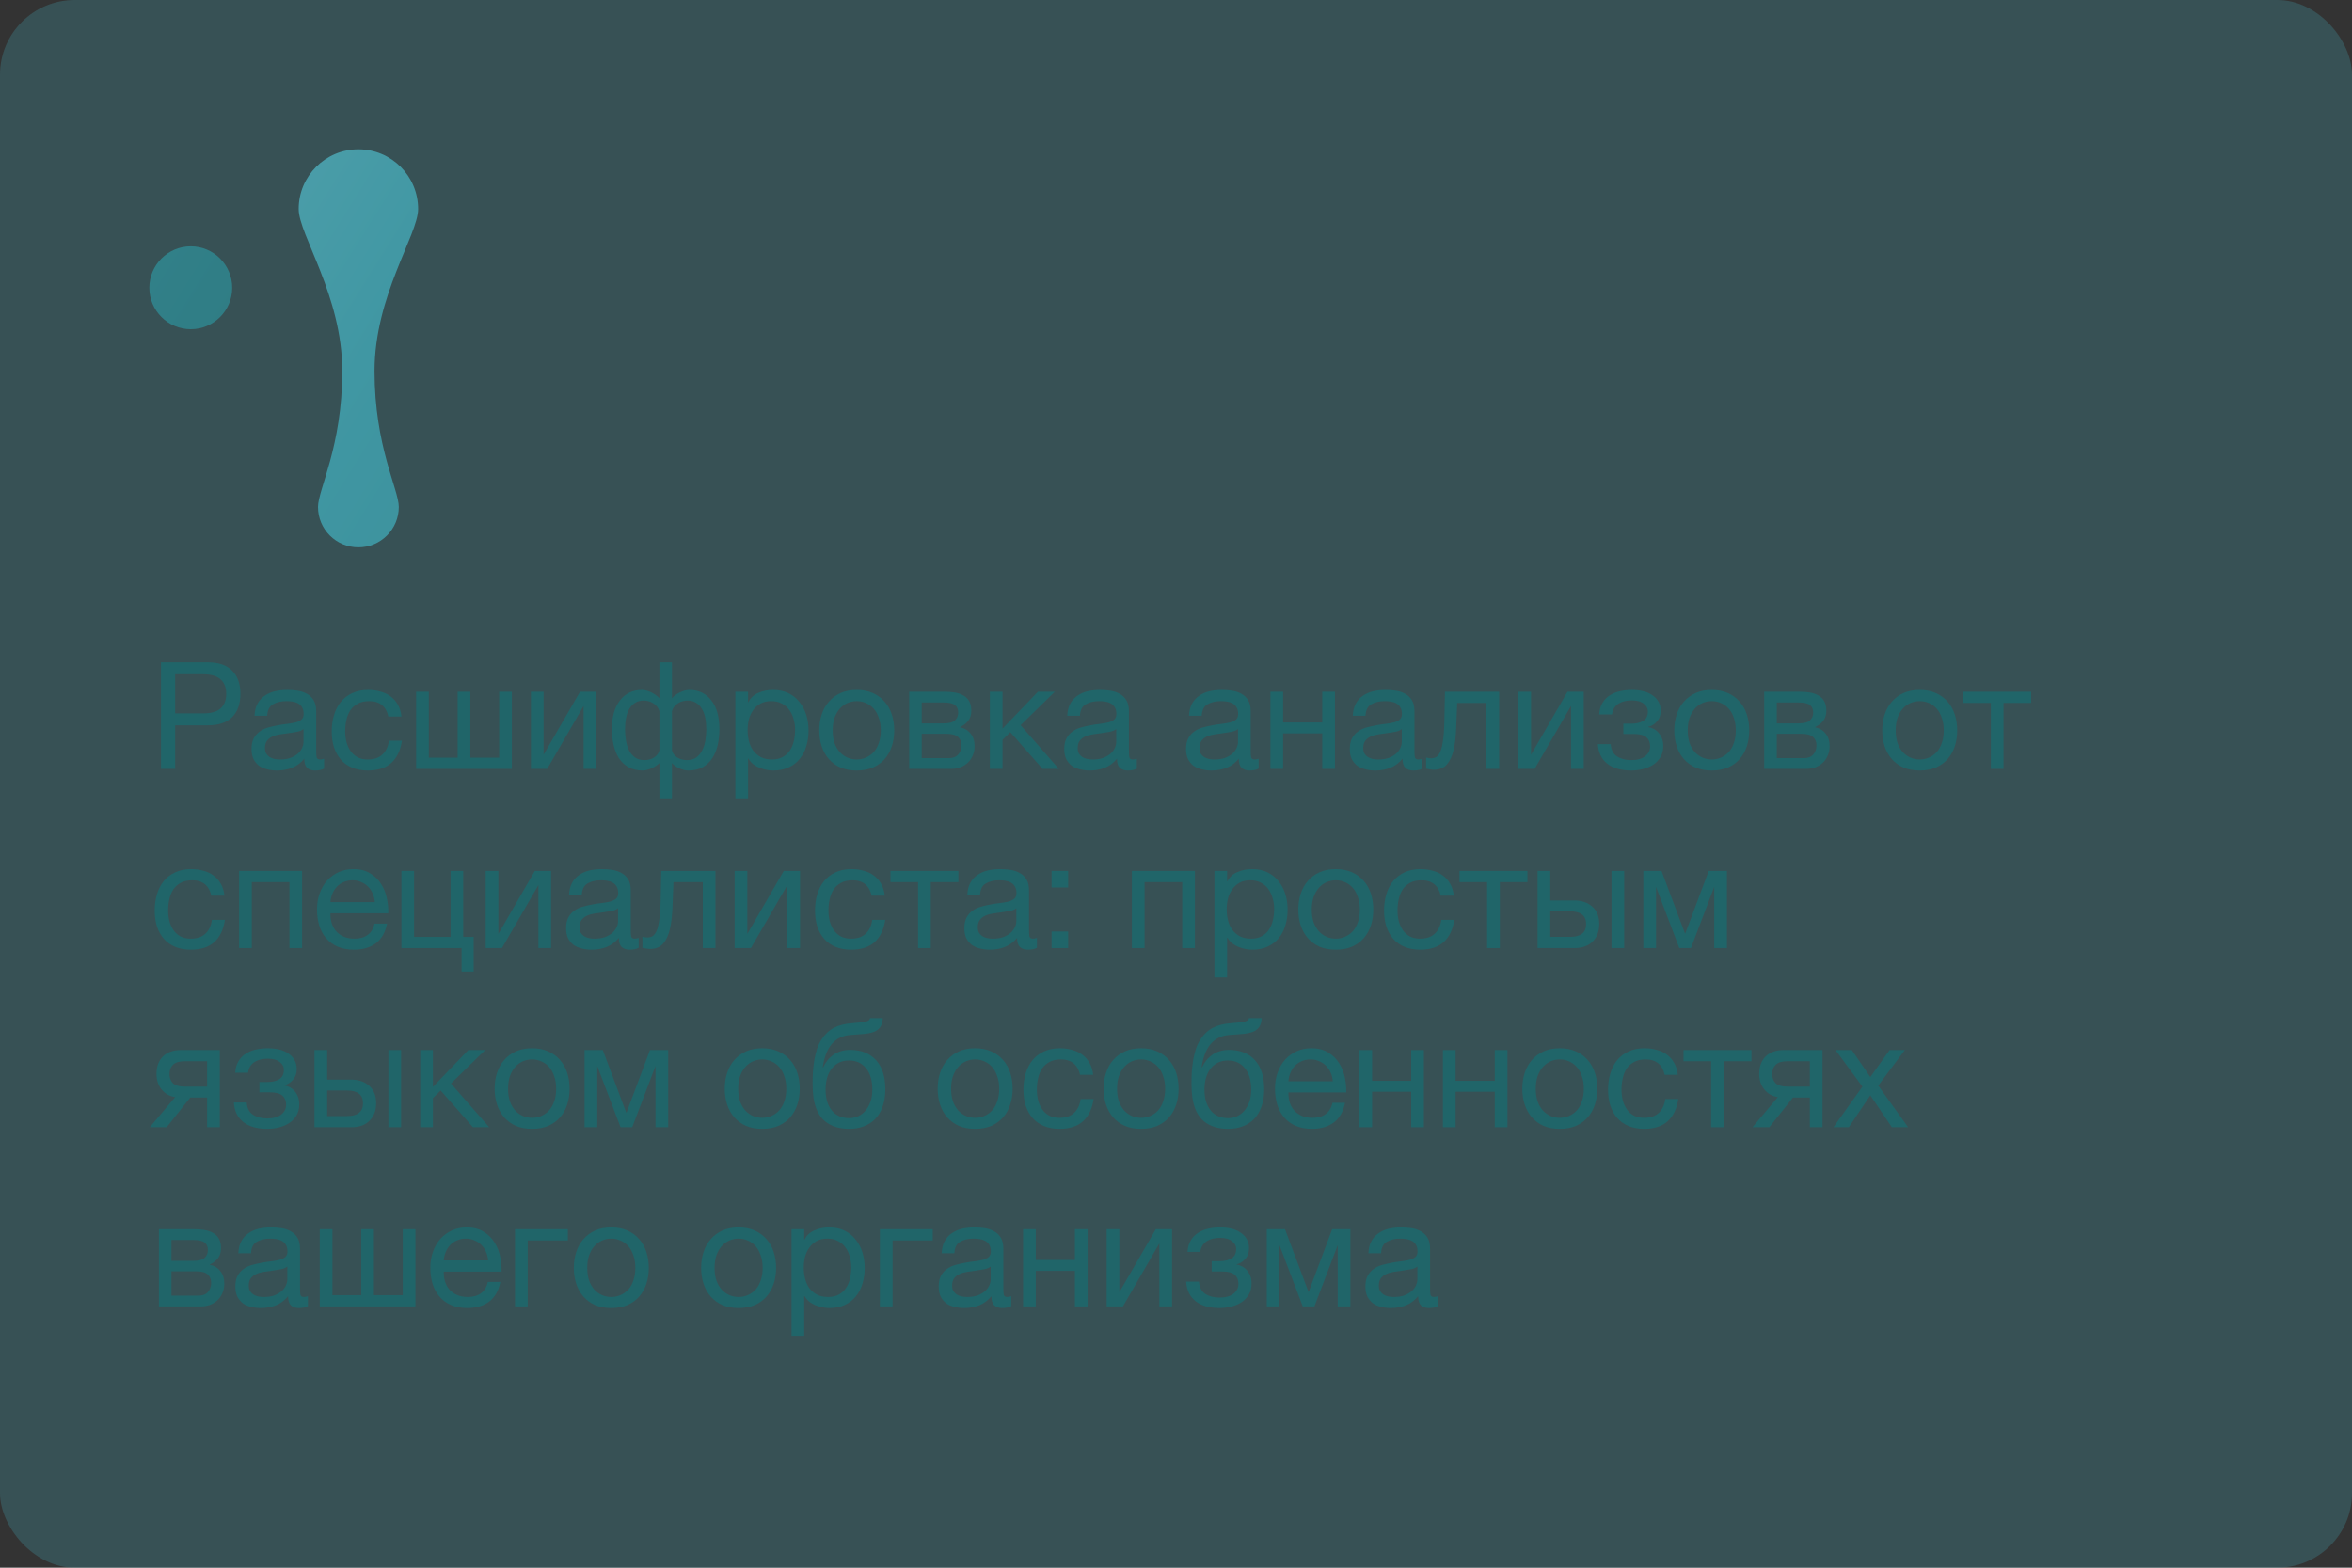 <svg xmlns="http://www.w3.org/2000/svg" width="315" height="210" viewBox="0 0 315 210" fill="none"><rect x="0" y="0" width="315" height="210" fill="#333333" stroke="none"/><rect width="315" height="210" rx="10" fill="#4097A3" fill-opacity="0.3"></rect><path d="M21.559 88.72H27.819C29.272 88.72 30.365 89.093 31.099 89.84C31.832 90.573 32.199 91.607 32.199 92.94C32.199 94.273 31.832 95.313 31.099 96.06C30.365 96.793 29.272 97.16 27.819 97.16H23.459V103H21.559V88.72ZM27.179 95.56C28.259 95.56 29.045 95.34 29.539 94.9C30.045 94.447 30.299 93.793 30.299 92.94C30.299 92.087 30.045 91.44 29.539 91C29.045 90.547 28.259 90.32 27.179 90.32H23.459V95.56H27.179Z" fill="#206569"></path><path d="M37.107 103.22C36.641 103.22 36.201 103.167 35.787 103.06C35.374 102.967 35.007 102.807 34.687 102.58C34.381 102.34 34.134 102.04 33.947 101.68C33.774 101.307 33.687 100.86 33.687 100.34C33.687 99.753 33.787 99.273 33.987 98.9C34.187 98.527 34.447 98.227 34.767 98C35.101 97.76 35.474 97.58 35.887 97.46C36.314 97.34 36.747 97.24 37.187 97.16C37.654 97.067 38.094 97 38.507 96.96C38.934 96.907 39.307 96.84 39.627 96.76C39.947 96.667 40.201 96.54 40.387 96.38C40.574 96.207 40.667 95.96 40.667 95.64C40.667 95.267 40.594 94.967 40.447 94.74C40.314 94.513 40.134 94.34 39.907 94.22C39.694 94.1 39.447 94.02 39.167 93.98C38.901 93.94 38.634 93.92 38.367 93.92C37.647 93.92 37.047 94.06 36.567 94.34C36.087 94.607 35.827 95.12 35.787 95.88H34.087C34.114 95.24 34.247 94.7 34.487 94.26C34.727 93.82 35.047 93.467 35.447 93.2C35.847 92.92 36.301 92.72 36.807 92.6C37.327 92.48 37.881 92.42 38.467 92.42C38.934 92.42 39.394 92.453 39.847 92.52C40.314 92.587 40.734 92.727 41.107 92.94C41.481 93.14 41.781 93.427 42.007 93.8C42.234 94.173 42.347 94.66 42.347 95.26V100.58C42.347 100.98 42.367 101.273 42.407 101.46C42.461 101.647 42.621 101.74 42.887 101.74C43.007 101.74 43.181 101.707 43.407 101.64V102.96C43.114 103.133 42.707 103.22 42.187 103.22C41.747 103.22 41.394 103.1 41.127 102.86C40.874 102.607 40.747 102.2 40.747 101.64C40.281 102.2 39.734 102.607 39.107 102.86C38.494 103.1 37.827 103.22 37.107 103.22ZM37.487 101.74C38.047 101.74 38.527 101.667 38.927 101.52C39.327 101.36 39.654 101.167 39.907 100.94C40.161 100.7 40.347 100.447 40.467 100.18C40.587 99.9 40.647 99.64 40.647 99.4V97.66C40.434 97.833 40.154 97.953 39.807 98.02C39.461 98.087 39.094 98.147 38.707 98.2C38.334 98.253 37.954 98.307 37.567 98.36C37.181 98.413 36.834 98.507 36.527 98.64C36.221 98.773 35.967 98.967 35.767 99.22C35.581 99.46 35.487 99.793 35.487 100.22C35.487 100.5 35.541 100.74 35.647 100.94C35.767 101.127 35.914 101.28 36.087 101.4C36.274 101.52 36.487 101.607 36.727 101.66C36.967 101.713 37.221 101.74 37.487 101.74Z" fill="#206569"></path><path d="M49.27 103.22C48.483 103.22 47.783 103.093 47.169 102.84C46.569 102.587 46.063 102.227 45.65 101.76C45.249 101.293 44.943 100.74 44.73 100.1C44.529 99.46 44.429 98.747 44.429 97.96C44.429 97.187 44.529 96.467 44.73 95.8C44.929 95.12 45.23 94.533 45.63 94.04C46.043 93.533 46.55 93.14 47.15 92.86C47.763 92.567 48.483 92.42 49.309 92.42C49.896 92.42 50.443 92.493 50.95 92.64C51.469 92.773 51.923 92.987 52.309 93.28C52.709 93.573 53.036 93.947 53.289 94.4C53.543 94.84 53.703 95.367 53.77 95.98H52.01C51.876 95.327 51.596 94.82 51.169 94.46C50.743 94.1 50.169 93.92 49.45 93.92C48.836 93.92 48.323 94.033 47.91 94.26C47.496 94.487 47.163 94.787 46.91 95.16C46.669 95.533 46.496 95.967 46.389 96.46C46.283 96.94 46.23 97.44 46.23 97.96C46.23 98.44 46.283 98.907 46.389 99.36C46.51 99.813 46.69 100.22 46.929 100.58C47.169 100.927 47.476 101.207 47.849 101.42C48.236 101.633 48.703 101.74 49.249 101.74C50.09 101.74 50.743 101.52 51.209 101.08C51.69 100.64 51.983 100.02 52.09 99.22H53.83C53.643 100.513 53.169 101.507 52.41 102.2C51.65 102.88 50.603 103.22 49.27 103.22Z" fill="#206569"></path><path d="M55.732 92.66H57.432V101.5H61.292V92.66H62.992V101.5H66.852V92.66H68.552V103H55.732V92.66Z" fill="#206569"></path><path d="M71.103 92.66H72.803V101.1L77.683 92.66H79.863V103H78.163V94.56L73.283 103H71.103V92.66Z" fill="#206569"></path><path d="M88.311 102.22C88.191 102.34 88.044 102.46 87.871 102.58C87.698 102.7 87.511 102.807 87.311 102.9C87.124 102.993 86.924 103.067 86.711 103.12C86.511 103.187 86.311 103.22 86.111 103.22C85.338 103.22 84.684 103.067 84.151 102.76C83.631 102.453 83.204 102.047 82.871 101.54C82.551 101.02 82.318 100.427 82.171 99.76C82.024 99.093 81.951 98.4 81.951 97.68C81.951 96.027 82.311 94.74 83.031 93.82C83.751 92.887 84.731 92.42 85.971 92.42C86.184 92.42 86.404 92.453 86.631 92.52C86.871 92.587 87.091 92.673 87.291 92.78C87.504 92.887 87.698 93.007 87.871 93.14C88.058 93.273 88.204 93.407 88.311 93.54V88.72H89.991V93.54C90.098 93.407 90.238 93.273 90.411 93.14C90.584 93.007 90.778 92.887 90.991 92.78C91.204 92.673 91.424 92.587 91.651 92.52C91.878 92.453 92.104 92.42 92.331 92.42C93.571 92.42 94.551 92.887 95.271 93.82C95.991 94.74 96.351 96.027 96.351 97.68C96.351 98.4 96.278 99.093 96.131 99.76C95.984 100.427 95.744 101.02 95.411 101.54C95.091 102.047 94.664 102.453 94.131 102.76C93.611 103.067 92.964 103.22 92.191 103.22C91.804 103.22 91.391 103.12 90.951 102.92C90.524 102.707 90.204 102.473 89.991 102.22V106.94H88.311V102.22ZM86.311 101.82C86.831 101.82 87.278 101.693 87.651 101.44C88.024 101.173 88.244 100.853 88.311 100.48V95.28C88.231 95 88.111 94.773 87.951 94.6C87.791 94.413 87.611 94.267 87.411 94.16C87.224 94.04 87.024 93.96 86.811 93.92C86.598 93.867 86.398 93.84 86.211 93.84C85.771 93.84 85.391 93.94 85.071 94.14C84.764 94.327 84.504 94.593 84.291 94.94C84.091 95.273 83.944 95.68 83.851 96.16C83.758 96.64 83.711 97.16 83.711 97.72C83.711 98.2 83.751 98.687 83.831 99.18C83.911 99.66 84.044 100.1 84.231 100.5C84.431 100.887 84.698 101.207 85.031 101.46C85.364 101.7 85.791 101.82 86.311 101.82ZM91.991 101.82C92.511 101.82 92.938 101.7 93.271 101.46C93.604 101.207 93.864 100.887 94.051 100.5C94.251 100.1 94.391 99.66 94.471 99.18C94.551 98.687 94.591 98.2 94.591 97.72C94.591 97.16 94.544 96.64 94.451 96.16C94.358 95.68 94.204 95.273 93.991 94.94C93.791 94.593 93.531 94.327 93.211 94.14C92.904 93.94 92.531 93.84 92.091 93.84C91.904 93.84 91.704 93.867 91.491 93.92C91.278 93.96 91.071 94.04 90.871 94.16C90.684 94.267 90.511 94.413 90.351 94.6C90.191 94.773 90.071 95 89.991 95.28V100.48C90.058 100.853 90.278 101.173 90.651 101.44C91.024 101.693 91.471 101.82 91.991 101.82Z" fill="#206569"></path><path d="M98.487 92.66H100.187V94.06H100.227C100.507 93.487 100.947 93.073 101.547 92.82C102.147 92.553 102.807 92.42 103.527 92.42C104.327 92.42 105.02 92.567 105.607 92.86C106.207 93.153 106.7 93.553 107.087 94.06C107.487 94.553 107.787 95.127 107.987 95.78C108.187 96.433 108.287 97.127 108.287 97.86C108.287 98.607 108.187 99.307 107.987 99.96C107.8 100.6 107.507 101.167 107.107 101.66C106.72 102.14 106.227 102.52 105.627 102.8C105.04 103.08 104.354 103.22 103.567 103.22C103.3 103.22 103.014 103.193 102.707 103.14C102.4 103.087 102.094 103 101.787 102.88C101.48 102.76 101.187 102.6 100.907 102.4C100.64 102.187 100.414 101.927 100.227 101.62H100.187V106.94H98.487V92.66ZM103.387 101.74C103.96 101.74 104.447 101.627 104.847 101.4C105.247 101.173 105.567 100.873 105.807 100.5C106.047 100.127 106.22 99.7 106.327 99.22C106.434 98.74 106.487 98.247 106.487 97.74C106.487 97.26 106.42 96.793 106.287 96.34C106.167 95.873 105.974 95.46 105.707 95.1C105.454 94.74 105.12 94.453 104.707 94.24C104.307 94.027 103.834 93.92 103.287 93.92C102.714 93.92 102.227 94.033 101.827 94.26C101.427 94.487 101.1 94.787 100.847 95.16C100.594 95.52 100.407 95.933 100.287 96.4C100.18 96.867 100.127 97.34 100.127 97.82C100.127 98.327 100.187 98.82 100.307 99.3C100.427 99.767 100.614 100.18 100.867 100.54C101.134 100.9 101.474 101.193 101.887 101.42C102.3 101.633 102.8 101.74 103.387 101.74Z" fill="#206569"></path><path d="M114.743 103.22C113.916 103.22 113.189 103.087 112.562 102.82C111.949 102.54 111.429 102.16 111.003 101.68C110.576 101.187 110.256 100.613 110.043 99.96C109.829 99.307 109.723 98.6 109.723 97.84C109.723 97.08 109.829 96.373 110.043 95.72C110.256 95.053 110.576 94.48 111.003 94C111.429 93.507 111.949 93.12 112.562 92.84C113.189 92.56 113.916 92.42 114.743 92.42C115.556 92.42 116.276 92.56 116.903 92.84C117.529 93.12 118.056 93.507 118.482 94C118.909 94.48 119.229 95.053 119.442 95.72C119.656 96.373 119.763 97.08 119.763 97.84C119.763 98.6 119.656 99.307 119.442 99.96C119.229 100.613 118.909 101.187 118.482 101.68C118.056 102.16 117.529 102.54 116.903 102.82C116.276 103.087 115.556 103.22 114.743 103.22ZM114.743 101.74C115.183 101.74 115.596 101.653 115.982 101.48C116.382 101.307 116.729 101.06 117.022 100.74C117.316 100.407 117.542 100 117.702 99.52C117.876 99.027 117.963 98.467 117.963 97.84C117.963 97.213 117.876 96.66 117.702 96.18C117.542 95.687 117.316 95.273 117.022 94.94C116.729 94.607 116.382 94.353 115.982 94.18C115.596 94.007 115.183 93.92 114.743 93.92C114.303 93.92 113.882 94.007 113.482 94.18C113.096 94.353 112.756 94.607 112.463 94.94C112.169 95.273 111.936 95.687 111.762 96.18C111.602 96.66 111.522 97.213 111.522 97.84C111.522 98.467 111.602 99.027 111.762 99.52C111.936 100 112.169 100.407 112.463 100.74C112.756 101.06 113.096 101.307 113.482 101.48C113.882 101.653 114.303 101.74 114.743 101.74Z" fill="#206569"></path><path d="M121.767 92.66H126.547C127 92.66 127.434 92.693 127.847 92.76C128.274 92.827 128.654 92.953 128.987 93.14C129.32 93.313 129.587 93.567 129.787 93.9C129.987 94.233 130.087 94.66 130.087 95.18C130.087 95.74 129.954 96.193 129.687 96.54C129.42 96.887 129.047 97.173 128.567 97.4V97.42C129.167 97.54 129.64 97.82 129.987 98.26C130.347 98.7 130.527 99.267 130.527 99.96C130.527 100.4 130.447 100.807 130.287 101.18C130.14 101.553 129.927 101.873 129.647 102.14C129.367 102.407 129.034 102.62 128.647 102.78C128.26 102.927 127.84 103 127.387 103H121.767V92.66ZM127.067 101.56C127.627 101.56 128.047 101.4 128.327 101.08C128.62 100.747 128.767 100.333 128.767 99.84C128.767 99.373 128.614 99 128.307 98.72C128 98.44 127.487 98.3 126.767 98.3H123.447V101.56H127.067ZM126.367 96.9C127.1 96.9 127.607 96.767 127.887 96.5C128.18 96.233 128.327 95.88 128.327 95.44C128.327 95.013 128.187 94.687 127.907 94.46C127.627 94.22 127.114 94.1 126.367 94.1H123.447V96.9H126.367Z" fill="#206569"></path><path d="M132.568 92.66H134.268V97.6L139.008 92.66H141.268L136.688 97.14L141.808 103H139.628L135.308 98.08L134.268 99.1V103H132.568V92.66Z" fill="#206569"></path><path d="M145.955 103.22C145.488 103.22 145.048 103.167 144.635 103.06C144.222 102.967 143.855 102.807 143.535 102.58C143.228 102.34 142.982 102.04 142.795 101.68C142.622 101.307 142.535 100.86 142.535 100.34C142.535 99.753 142.635 99.273 142.835 98.9C143.035 98.527 143.295 98.227 143.615 98C143.948 97.76 144.322 97.58 144.735 97.46C145.162 97.34 145.595 97.24 146.035 97.16C146.502 97.067 146.942 97 147.355 96.96C147.782 96.907 148.155 96.84 148.475 96.76C148.795 96.667 149.048 96.54 149.235 96.38C149.422 96.207 149.515 95.96 149.515 95.64C149.515 95.267 149.442 94.967 149.295 94.74C149.162 94.513 148.982 94.34 148.755 94.22C148.542 94.1 148.295 94.02 148.015 93.98C147.748 93.94 147.482 93.92 147.215 93.92C146.495 93.92 145.895 94.06 145.415 94.34C144.935 94.607 144.675 95.12 144.635 95.88H142.935C142.962 95.24 143.095 94.7 143.335 94.26C143.575 93.82 143.895 93.467 144.295 93.2C144.695 92.92 145.148 92.72 145.655 92.6C146.175 92.48 146.728 92.42 147.315 92.42C147.782 92.42 148.242 92.453 148.695 92.52C149.162 92.587 149.582 92.727 149.955 92.94C150.328 93.14 150.628 93.427 150.855 93.8C151.082 94.173 151.195 94.66 151.195 95.26V100.58C151.195 100.98 151.215 101.273 151.255 101.46C151.308 101.647 151.468 101.74 151.735 101.74C151.855 101.74 152.028 101.707 152.255 101.64V102.96C151.962 103.133 151.555 103.22 151.035 103.22C150.595 103.22 150.242 103.1 149.975 102.86C149.722 102.607 149.595 102.2 149.595 101.64C149.128 102.2 148.582 102.607 147.955 102.86C147.342 103.1 146.675 103.22 145.955 103.22ZM146.335 101.74C146.895 101.74 147.375 101.667 147.775 101.52C148.175 101.36 148.502 101.167 148.755 100.94C149.008 100.7 149.195 100.447 149.315 100.18C149.435 99.9 149.495 99.64 149.495 99.4V97.66C149.282 97.833 149.002 97.953 148.655 98.02C148.308 98.087 147.942 98.147 147.555 98.2C147.182 98.253 146.802 98.307 146.415 98.36C146.028 98.413 145.682 98.507 145.375 98.64C145.068 98.773 144.815 98.967 144.615 99.22C144.428 99.46 144.335 99.793 144.335 100.22C144.335 100.5 144.388 100.74 144.495 100.94C144.615 101.127 144.762 101.28 144.935 101.4C145.122 101.52 145.335 101.607 145.575 101.66C145.815 101.713 146.068 101.74 146.335 101.74Z" fill="#206569"></path><path d="M162.264 103.22C161.797 103.22 161.357 103.167 160.944 103.06C160.53 102.967 160.164 102.807 159.844 102.58C159.537 102.34 159.29 102.04 159.104 101.68C158.93 101.307 158.844 100.86 158.844 100.34C158.844 99.753 158.944 99.273 159.144 98.9C159.344 98.527 159.604 98.227 159.924 98C160.257 97.76 160.63 97.58 161.044 97.46C161.47 97.34 161.904 97.24 162.344 97.16C162.81 97.067 163.25 97 163.664 96.96C164.09 96.907 164.464 96.84 164.784 96.76C165.104 96.667 165.357 96.54 165.544 96.38C165.73 96.207 165.824 95.96 165.824 95.64C165.824 95.267 165.75 94.967 165.604 94.74C165.47 94.513 165.29 94.34 165.064 94.22C164.85 94.1 164.604 94.02 164.324 93.98C164.057 93.94 163.79 93.92 163.524 93.92C162.804 93.92 162.204 94.06 161.724 94.34C161.244 94.607 160.984 95.12 160.944 95.88H159.244C159.27 95.24 159.404 94.7 159.644 94.26C159.884 93.82 160.204 93.467 160.604 93.2C161.004 92.92 161.457 92.72 161.964 92.6C162.484 92.48 163.037 92.42 163.624 92.42C164.09 92.42 164.55 92.453 165.004 92.52C165.47 92.587 165.89 92.727 166.264 92.94C166.637 93.14 166.937 93.427 167.164 93.8C167.39 94.173 167.504 94.66 167.504 95.26V100.58C167.504 100.98 167.524 101.273 167.564 101.46C167.617 101.647 167.777 101.74 168.044 101.74C168.164 101.74 168.337 101.707 168.564 101.64V102.96C168.27 103.133 167.864 103.22 167.344 103.22C166.904 103.22 166.55 103.1 166.284 102.86C166.03 102.607 165.904 102.2 165.904 101.64C165.437 102.2 164.89 102.607 164.264 102.86C163.65 103.1 162.984 103.22 162.264 103.22ZM162.644 101.74C163.204 101.74 163.684 101.667 164.084 101.52C164.484 101.36 164.81 101.167 165.064 100.94C165.317 100.7 165.504 100.447 165.624 100.18C165.744 99.9 165.804 99.64 165.804 99.4V97.66C165.59 97.833 165.31 97.953 164.964 98.02C164.617 98.087 164.25 98.147 163.864 98.2C163.49 98.253 163.11 98.307 162.724 98.36C162.337 98.413 161.99 98.507 161.684 98.64C161.377 98.773 161.124 98.967 160.924 99.22C160.737 99.46 160.644 99.793 160.644 100.22C160.644 100.5 160.697 100.74 160.804 100.94C160.924 101.127 161.07 101.28 161.244 101.4C161.43 101.52 161.644 101.607 161.884 101.66C162.124 101.713 162.377 101.74 162.644 101.74Z" fill="#206569"></path><path d="M170.146 92.66H171.846V96.78H177.086V92.66H178.786V103H177.086V98.24H171.846V103H170.146V92.66Z" fill="#206569"></path><path d="M184.197 103.22C183.731 103.22 183.291 103.167 182.877 103.06C182.464 102.967 182.097 102.807 181.777 102.58C181.471 102.34 181.224 102.04 181.037 101.68C180.864 101.307 180.777 100.86 180.777 100.34C180.777 99.753 180.877 99.273 181.077 98.9C181.277 98.527 181.537 98.227 181.857 98C182.191 97.76 182.564 97.58 182.977 97.46C183.404 97.34 183.837 97.24 184.277 97.16C184.744 97.067 185.184 97 185.597 96.96C186.024 96.907 186.397 96.84 186.717 96.76C187.037 96.667 187.291 96.54 187.477 96.38C187.664 96.207 187.757 95.96 187.757 95.64C187.757 95.267 187.684 94.967 187.537 94.74C187.404 94.513 187.224 94.34 186.997 94.22C186.784 94.1 186.537 94.02 186.257 93.98C185.991 93.94 185.724 93.92 185.457 93.92C184.737 93.92 184.137 94.06 183.657 94.34C183.177 94.607 182.917 95.12 182.877 95.88H181.177C181.204 95.24 181.337 94.7 181.577 94.26C181.817 93.82 182.137 93.467 182.537 93.2C182.937 92.92 183.391 92.72 183.897 92.6C184.417 92.48 184.971 92.42 185.557 92.42C186.024 92.42 186.484 92.453 186.937 92.52C187.404 92.587 187.824 92.727 188.197 92.94C188.571 93.14 188.871 93.427 189.097 93.8C189.324 94.173 189.437 94.66 189.437 95.26V100.58C189.437 100.98 189.457 101.273 189.497 101.46C189.551 101.647 189.711 101.74 189.977 101.74C190.097 101.74 190.271 101.707 190.497 101.64V102.96C190.204 103.133 189.797 103.22 189.277 103.22C188.837 103.22 188.484 103.1 188.217 102.86C187.964 102.607 187.837 102.2 187.837 101.64C187.371 102.2 186.824 102.607 186.197 102.86C185.584 103.1 184.917 103.22 184.197 103.22ZM184.577 101.74C185.137 101.74 185.617 101.667 186.017 101.52C186.417 101.36 186.744 101.167 186.997 100.94C187.251 100.7 187.437 100.447 187.557 100.18C187.677 99.9 187.737 99.64 187.737 99.4V97.66C187.524 97.833 187.244 97.953 186.897 98.02C186.551 98.087 186.184 98.147 185.797 98.2C185.424 98.253 185.044 98.307 184.657 98.36C184.271 98.413 183.924 98.507 183.617 98.64C183.311 98.773 183.057 98.967 182.857 99.22C182.671 99.46 182.577 99.793 182.577 100.22C182.577 100.5 182.631 100.74 182.737 100.94C182.857 101.127 183.004 101.28 183.177 101.4C183.364 101.52 183.577 101.607 183.817 101.66C184.057 101.713 184.311 101.74 184.577 101.74Z" fill="#206569"></path><path d="M191.999 103.12C191.826 103.12 191.646 103.1 191.459 103.06C191.273 103.033 191.119 103.007 190.999 102.98V101.48C191.133 101.52 191.253 101.547 191.359 101.56C191.479 101.573 191.593 101.58 191.699 101.58C192.139 101.58 192.473 101.407 192.699 101.06C192.939 100.713 193.113 100.18 193.219 99.46C193.339 98.74 193.413 97.82 193.439 96.7C193.466 95.567 193.493 94.22 193.519 92.66H200.779V103H199.079V94.16H195.159C195.119 95.373 195.073 96.527 195.019 97.62C194.979 98.7 194.866 99.647 194.679 100.46C194.493 101.273 194.193 101.92 193.779 102.4C193.366 102.88 192.773 103.12 191.999 103.12Z" fill="#206569"></path><path d="M203.349 92.66H205.049V101.1L209.929 92.66H212.109V103H210.409V94.56L205.529 103H203.349V92.66Z" fill="#206569"></path><path d="M218.477 103.22C217.104 103.22 216.03 102.913 215.257 102.3C214.484 101.687 214.064 100.813 213.997 99.68H215.717C215.77 100.44 216.05 100.987 216.557 101.32C217.064 101.653 217.697 101.82 218.457 101.82C219.27 101.82 219.897 101.647 220.337 101.3C220.777 100.953 220.997 100.513 220.997 99.98C220.997 99.46 220.83 99.053 220.497 98.76C220.164 98.467 219.597 98.32 218.797 98.32H217.417V96.94H218.517C219.117 96.94 219.63 96.82 220.057 96.58C220.484 96.327 220.697 95.893 220.697 95.28C220.697 94.893 220.51 94.553 220.137 94.26C219.777 93.967 219.237 93.82 218.517 93.82C218.21 93.82 217.904 93.853 217.597 93.92C217.304 93.987 217.037 94.093 216.797 94.24C216.557 94.387 216.357 94.58 216.197 94.82C216.037 95.06 215.937 95.353 215.897 95.7H214.177C214.217 95.06 214.37 94.533 214.637 94.12C214.904 93.693 215.237 93.36 215.637 93.12C216.037 92.867 216.49 92.687 216.997 92.58C217.504 92.473 218.017 92.42 218.537 92.42C219.07 92.42 219.57 92.473 220.037 92.58C220.504 92.687 220.91 92.86 221.257 93.1C221.617 93.327 221.897 93.613 222.097 93.96C222.31 94.307 222.417 94.72 222.417 95.2C222.417 95.8 222.244 96.287 221.897 96.66C221.564 97.033 221.184 97.267 220.757 97.36V97.4C220.997 97.44 221.237 97.52 221.477 97.64C221.717 97.76 221.93 97.927 222.117 98.14C222.304 98.34 222.457 98.593 222.577 98.9C222.697 99.193 222.757 99.54 222.757 99.94C222.757 100.5 222.637 100.987 222.397 101.4C222.157 101.813 221.837 102.153 221.437 102.42C221.037 102.687 220.577 102.887 220.057 103.02C219.55 103.153 219.024 103.22 218.477 103.22Z" fill="#206569"></path><path d="M229.254 103.22C228.428 103.22 227.701 103.087 227.074 102.82C226.461 102.54 225.941 102.16 225.514 101.68C225.088 101.187 224.768 100.613 224.554 99.96C224.341 99.307 224.234 98.6 224.234 97.84C224.234 97.08 224.341 96.373 224.554 95.72C224.768 95.053 225.088 94.48 225.514 94C225.941 93.507 226.461 93.12 227.074 92.84C227.701 92.56 228.428 92.42 229.254 92.42C230.068 92.42 230.788 92.56 231.414 92.84C232.041 93.12 232.568 93.507 232.994 94C233.421 94.48 233.741 95.053 233.954 95.72C234.168 96.373 234.274 97.08 234.274 97.84C234.274 98.6 234.168 99.307 233.954 99.96C233.741 100.613 233.421 101.187 232.994 101.68C232.568 102.16 232.041 102.54 231.414 102.82C230.788 103.087 230.068 103.22 229.254 103.22ZM229.254 101.74C229.694 101.74 230.108 101.653 230.494 101.48C230.894 101.307 231.241 101.06 231.534 100.74C231.828 100.407 232.054 100 232.214 99.52C232.388 99.027 232.474 98.467 232.474 97.84C232.474 97.213 232.388 96.66 232.214 96.18C232.054 95.687 231.828 95.273 231.534 94.94C231.241 94.607 230.894 94.353 230.494 94.18C230.108 94.007 229.694 93.92 229.254 93.92C228.814 93.92 228.394 94.007 227.994 94.18C227.608 94.353 227.268 94.607 226.974 94.94C226.681 95.273 226.448 95.687 226.274 96.18C226.114 96.66 226.034 97.213 226.034 97.84C226.034 98.467 226.114 99.027 226.274 99.52C226.448 100 226.681 100.407 226.974 100.74C227.268 101.06 227.608 101.307 227.994 101.48C228.394 101.653 228.814 101.74 229.254 101.74Z" fill="#206569"></path><path d="M236.279 92.66H241.059C241.512 92.66 241.945 92.693 242.359 92.76C242.785 92.827 243.165 92.953 243.499 93.14C243.832 93.313 244.099 93.567 244.299 93.9C244.499 94.233 244.599 94.66 244.599 95.18C244.599 95.74 244.465 96.193 244.199 96.54C243.932 96.887 243.559 97.173 243.079 97.4V97.42C243.679 97.54 244.152 97.82 244.499 98.26C244.859 98.7 245.039 99.267 245.039 99.96C245.039 100.4 244.959 100.807 244.799 101.18C244.652 101.553 244.439 101.873 244.159 102.14C243.879 102.407 243.545 102.62 243.159 102.78C242.772 102.927 242.352 103 241.899 103H236.279V92.66ZM241.579 101.56C242.139 101.56 242.559 101.4 242.839 101.08C243.132 100.747 243.279 100.333 243.279 99.84C243.279 99.373 243.125 99 242.819 98.72C242.512 98.44 241.999 98.3 241.279 98.3H237.959V101.56H241.579ZM240.879 96.9C241.612 96.9 242.119 96.767 242.399 96.5C242.692 96.233 242.839 95.88 242.839 95.44C242.839 95.013 242.699 94.687 242.419 94.46C242.139 94.22 241.625 94.1 240.879 94.1H237.959V96.9H240.879Z" fill="#206569"></path><path d="M257.106 103.22C256.279 103.22 255.552 103.087 254.926 102.82C254.312 102.54 253.792 102.16 253.366 101.68C252.939 101.187 252.619 100.613 252.406 99.96C252.192 99.307 252.086 98.6 252.086 97.84C252.086 97.08 252.192 96.373 252.406 95.72C252.619 95.053 252.939 94.48 253.366 94C253.792 93.507 254.312 93.12 254.926 92.84C255.552 92.56 256.279 92.42 257.106 92.42C257.919 92.42 258.639 92.56 259.266 92.84C259.892 93.12 260.419 93.507 260.846 94C261.272 94.48 261.592 95.053 261.806 95.72C262.019 96.373 262.126 97.08 262.126 97.84C262.126 98.6 262.019 99.307 261.806 99.96C261.592 100.613 261.272 101.187 260.846 101.68C260.419 102.16 259.892 102.54 259.266 102.82C258.639 103.087 257.919 103.22 257.106 103.22ZM257.106 101.74C257.546 101.74 257.959 101.653 258.346 101.48C258.746 101.307 259.092 101.06 259.386 100.74C259.679 100.407 259.906 100 260.066 99.52C260.239 99.027 260.326 98.467 260.326 97.84C260.326 97.213 260.239 96.66 260.066 96.18C259.906 95.687 259.679 95.273 259.386 94.94C259.092 94.607 258.746 94.353 258.346 94.18C257.959 94.007 257.546 93.92 257.106 93.92C256.666 93.92 256.246 94.007 255.846 94.18C255.459 94.353 255.119 94.607 254.826 94.94C254.532 95.273 254.299 95.687 254.126 96.18C253.966 96.66 253.886 97.213 253.886 97.84C253.886 98.467 253.966 99.027 254.126 99.52C254.299 100 254.532 100.407 254.826 100.74C255.119 101.06 255.459 101.307 255.846 101.48C256.246 101.653 256.666 101.74 257.106 101.74Z" fill="#206569"></path><path d="M266.63 94.16H262.93V92.66H272.03V94.16H268.33V103H266.63V94.16Z" fill="#206569"></path><path d="M25.559 127.22C24.772 127.22 24.072 127.093 23.459 126.84C22.859 126.587 22.352 126.227 21.939 125.76C21.539 125.293 21.232 124.74 21.019 124.1C20.819 123.46 20.719 122.747 20.719 121.96C20.719 121.187 20.819 120.467 21.019 119.8C21.219 119.12 21.519 118.533 21.919 118.04C22.332 117.533 22.839 117.14 23.439 116.86C24.052 116.567 24.772 116.42 25.599 116.42C26.185 116.42 26.732 116.493 27.239 116.64C27.759 116.773 28.212 116.987 28.599 117.28C28.999 117.573 29.325 117.947 29.579 118.4C29.832 118.84 29.992 119.367 30.059 119.98H28.299C28.165 119.327 27.885 118.82 27.459 118.46C27.032 118.1 26.459 117.92 25.739 117.92C25.125 117.92 24.612 118.033 24.199 118.26C23.785 118.487 23.452 118.787 23.199 119.16C22.959 119.533 22.785 119.967 22.679 120.46C22.572 120.94 22.519 121.44 22.519 121.96C22.519 122.44 22.572 122.907 22.679 123.36C22.799 123.813 22.979 124.22 23.219 124.58C23.459 124.927 23.765 125.207 24.139 125.42C24.525 125.633 24.992 125.74 25.539 125.74C26.379 125.74 27.032 125.52 27.499 125.08C27.979 124.64 28.272 124.02 28.379 123.22H30.119C29.932 124.513 29.459 125.507 28.699 126.2C27.939 126.88 26.892 127.22 25.559 127.22Z" fill="#206569"></path><path d="M32.021 116.66H40.461V127H38.761V118.16H33.721V127H32.021V116.66Z" fill="#206569"></path><path d="M47.417 127.22C46.59 127.22 45.864 127.087 45.237 126.82C44.623 126.553 44.11 126.18 43.697 125.7C43.283 125.22 42.97 124.647 42.757 123.98C42.557 123.313 42.457 122.587 42.457 121.8C42.457 121.027 42.577 120.313 42.817 119.66C43.057 118.993 43.39 118.42 43.817 117.94C44.257 117.46 44.77 117.087 45.357 116.82C45.957 116.553 46.61 116.42 47.317 116.42C48.237 116.42 48.997 116.613 49.597 117C50.21 117.373 50.697 117.853 51.057 118.44C51.43 119.027 51.684 119.667 51.817 120.36C51.964 121.053 52.023 121.713 51.997 122.34H44.257C44.243 122.793 44.297 123.227 44.417 123.64C44.537 124.04 44.73 124.4 44.997 124.72C45.264 125.027 45.603 125.273 46.017 125.46C46.43 125.647 46.917 125.74 47.477 125.74C48.197 125.74 48.783 125.573 49.237 125.24C49.703 124.907 50.01 124.4 50.157 123.72H51.837C51.61 124.893 51.11 125.773 50.337 126.36C49.563 126.933 48.59 127.22 47.417 127.22ZM50.197 120.84C50.17 120.44 50.077 120.06 49.917 119.7C49.77 119.34 49.563 119.033 49.297 118.78C49.044 118.513 48.737 118.307 48.377 118.16C48.03 118 47.644 117.92 47.217 117.92C46.777 117.92 46.377 118 46.017 118.16C45.67 118.307 45.37 118.513 45.117 118.78C44.864 119.047 44.663 119.36 44.517 119.72C44.37 120.067 44.283 120.44 44.257 120.84H50.197Z" fill="#206569"></path><path d="M61.819 127H53.759V116.66H55.459V125.5H60.339V116.66H62.039V125.5H63.439V130.14H61.819V127Z" fill="#206569"></path><path d="M65.048 116.66H66.748V125.1L71.628 116.66H73.808V127H72.108V118.56L67.228 127H65.048V116.66Z" fill="#206569"></path><path d="M79.236 127.22C78.77 127.22 78.33 127.167 77.916 127.06C77.503 126.967 77.136 126.807 76.816 126.58C76.51 126.34 76.263 126.04 76.076 125.68C75.903 125.307 75.816 124.86 75.816 124.34C75.816 123.753 75.916 123.273 76.116 122.9C76.316 122.527 76.576 122.227 76.896 122C77.23 121.76 77.603 121.58 78.016 121.46C78.443 121.34 78.876 121.24 79.316 121.16C79.783 121.067 80.223 121 80.636 120.96C81.063 120.907 81.436 120.84 81.756 120.76C82.076 120.667 82.33 120.54 82.516 120.38C82.703 120.207 82.796 119.96 82.796 119.64C82.796 119.267 82.723 118.967 82.576 118.74C82.443 118.513 82.263 118.34 82.036 118.22C81.823 118.1 81.576 118.02 81.296 117.98C81.03 117.94 80.763 117.92 80.496 117.92C79.776 117.92 79.176 118.06 78.696 118.34C78.216 118.607 77.956 119.12 77.916 119.88H76.216C76.243 119.24 76.376 118.7 76.616 118.26C76.856 117.82 77.176 117.467 77.576 117.2C77.976 116.92 78.43 116.72 78.936 116.6C79.456 116.48 80.01 116.42 80.596 116.42C81.063 116.42 81.523 116.453 81.976 116.52C82.443 116.587 82.863 116.727 83.236 116.94C83.61 117.14 83.91 117.427 84.136 117.8C84.363 118.173 84.476 118.66 84.476 119.26V124.58C84.476 124.98 84.496 125.273 84.536 125.46C84.59 125.647 84.75 125.74 85.016 125.74C85.136 125.74 85.31 125.707 85.536 125.64V126.96C85.243 127.133 84.836 127.22 84.316 127.22C83.876 127.22 83.523 127.1 83.256 126.86C83.003 126.607 82.876 126.2 82.876 125.64C82.41 126.2 81.863 126.607 81.236 126.86C80.623 127.1 79.956 127.22 79.236 127.22ZM79.616 125.74C80.176 125.74 80.656 125.667 81.056 125.52C81.456 125.36 81.783 125.167 82.036 124.94C82.29 124.7 82.476 124.447 82.596 124.18C82.716 123.9 82.776 123.64 82.776 123.4V121.66C82.563 121.833 82.283 121.953 81.936 122.02C81.59 122.087 81.223 122.147 80.836 122.2C80.463 122.253 80.083 122.307 79.696 122.36C79.31 122.413 78.963 122.507 78.656 122.64C78.35 122.773 78.096 122.967 77.896 123.22C77.71 123.46 77.616 123.793 77.616 124.22C77.616 124.5 77.67 124.74 77.776 124.94C77.896 125.127 78.043 125.28 78.216 125.4C78.403 125.52 78.616 125.607 78.856 125.66C79.096 125.713 79.35 125.74 79.616 125.74Z" fill="#206569"></path><path d="M87.038 127.12C86.865 127.12 86.685 127.1 86.498 127.06C86.312 127.033 86.158 127.007 86.038 126.98V125.48C86.172 125.52 86.292 125.547 86.398 125.56C86.518 125.573 86.632 125.58 86.738 125.58C87.178 125.58 87.512 125.407 87.738 125.06C87.978 124.713 88.152 124.18 88.258 123.46C88.378 122.74 88.452 121.82 88.478 120.7C88.505 119.567 88.532 118.22 88.558 116.66H95.818V127H94.118V118.16H90.198C90.158 119.373 90.112 120.527 90.058 121.62C90.018 122.7 89.905 123.647 89.718 124.46C89.532 125.273 89.232 125.92 88.818 126.4C88.405 126.88 87.812 127.12 87.038 127.12Z" fill="#206569"></path><path d="M98.388 116.66H100.088V125.1L104.968 116.66H107.148V127H105.448V118.56L100.568 127H98.388V116.66Z" fill="#206569"></path><path d="M113.996 127.22C113.209 127.22 112.509 127.093 111.896 126.84C111.296 126.587 110.789 126.227 110.376 125.76C109.976 125.293 109.669 124.74 109.456 124.1C109.256 123.46 109.156 122.747 109.156 121.96C109.156 121.187 109.256 120.467 109.456 119.8C109.656 119.12 109.956 118.533 110.356 118.04C110.769 117.533 111.276 117.14 111.876 116.86C112.489 116.567 113.209 116.42 114.036 116.42C114.623 116.42 115.169 116.493 115.676 116.64C116.196 116.773 116.649 116.987 117.036 117.28C117.436 117.573 117.763 117.947 118.016 118.4C118.269 118.84 118.429 119.367 118.496 119.98H116.736C116.603 119.327 116.323 118.82 115.896 118.46C115.469 118.1 114.896 117.92 114.176 117.92C113.563 117.92 113.049 118.033 112.636 118.26C112.223 118.487 111.889 118.787 111.636 119.16C111.396 119.533 111.223 119.967 111.116 120.46C111.009 120.94 110.956 121.44 110.956 121.96C110.956 122.44 111.009 122.907 111.116 123.36C111.236 123.813 111.416 124.22 111.656 124.58C111.896 124.927 112.203 125.207 112.576 125.42C112.963 125.633 113.429 125.74 113.976 125.74C114.816 125.74 115.469 125.52 115.936 125.08C116.416 124.64 116.709 124.02 116.816 123.22H118.556C118.369 124.513 117.896 125.507 117.136 126.2C116.376 126.88 115.329 127.22 113.996 127.22Z" fill="#206569"></path><path d="M122.958 118.16H119.258V116.66H128.358V118.16H124.658V127H122.958V118.16Z" fill="#206569"></path><path d="M132.576 127.22C132.109 127.22 131.669 127.167 131.256 127.06C130.843 126.967 130.476 126.807 130.156 126.58C129.849 126.34 129.603 126.04 129.416 125.68C129.243 125.307 129.156 124.86 129.156 124.34C129.156 123.753 129.256 123.273 129.456 122.9C129.656 122.527 129.916 122.227 130.236 122C130.569 121.76 130.943 121.58 131.356 121.46C131.783 121.34 132.216 121.24 132.656 121.16C133.123 121.067 133.563 121 133.976 120.96C134.403 120.907 134.776 120.84 135.096 120.76C135.416 120.667 135.669 120.54 135.856 120.38C136.043 120.207 136.136 119.96 136.136 119.64C136.136 119.267 136.063 118.967 135.916 118.74C135.783 118.513 135.603 118.34 135.376 118.22C135.163 118.1 134.916 118.02 134.636 117.98C134.369 117.94 134.103 117.92 133.836 117.92C133.116 117.92 132.516 118.06 132.036 118.34C131.556 118.607 131.296 119.12 131.256 119.88H129.556C129.583 119.24 129.716 118.7 129.956 118.26C130.196 117.82 130.516 117.467 130.916 117.2C131.316 116.92 131.769 116.72 132.276 116.6C132.796 116.48 133.349 116.42 133.936 116.42C134.403 116.42 134.863 116.453 135.316 116.52C135.783 116.587 136.203 116.727 136.576 116.94C136.949 117.14 137.249 117.427 137.476 117.8C137.703 118.173 137.816 118.66 137.816 119.26V124.58C137.816 124.98 137.836 125.273 137.876 125.46C137.929 125.647 138.089 125.74 138.356 125.74C138.476 125.74 138.649 125.707 138.876 125.64V126.96C138.583 127.133 138.176 127.22 137.656 127.22C137.216 127.22 136.863 127.1 136.596 126.86C136.343 126.607 136.216 126.2 136.216 125.64C135.749 126.2 135.203 126.607 134.576 126.86C133.963 127.1 133.296 127.22 132.576 127.22ZM132.956 125.74C133.516 125.74 133.996 125.667 134.396 125.52C134.796 125.36 135.123 125.167 135.376 124.94C135.629 124.7 135.816 124.447 135.936 124.18C136.056 123.9 136.116 123.64 136.116 123.4V121.66C135.903 121.833 135.623 121.953 135.276 122.02C134.929 122.087 134.563 122.147 134.176 122.2C133.803 122.253 133.423 122.307 133.036 122.36C132.649 122.413 132.303 122.507 131.996 122.64C131.689 122.773 131.436 122.967 131.236 123.22C131.049 123.46 130.956 123.793 130.956 124.22C130.956 124.5 131.009 124.74 131.116 124.94C131.236 125.127 131.383 125.28 131.556 125.4C131.743 125.52 131.956 125.607 132.196 125.66C132.436 125.713 132.689 125.74 132.956 125.74Z" fill="#206569"></path><path d="M143.058 118.88H140.838V116.66H143.058V118.88ZM140.838 124.78H143.058V127H140.838V124.78Z" fill="#206569"></path><path d="M151.591 116.66H160.031V127H158.331V118.16H153.291V127H151.591V116.66Z" fill="#206569"></path><path d="M162.647 116.66H164.347V118.06H164.387C164.667 117.487 165.107 117.073 165.707 116.82C166.307 116.553 166.967 116.42 167.687 116.42C168.487 116.42 169.181 116.567 169.767 116.86C170.367 117.153 170.861 117.553 171.247 118.06C171.647 118.553 171.947 119.127 172.147 119.78C172.347 120.433 172.447 121.127 172.447 121.86C172.447 122.607 172.347 123.307 172.147 123.96C171.961 124.6 171.667 125.167 171.267 125.66C170.881 126.14 170.387 126.52 169.787 126.8C169.201 127.08 168.514 127.22 167.727 127.22C167.461 127.22 167.174 127.193 166.867 127.14C166.561 127.087 166.254 127 165.947 126.88C165.641 126.76 165.347 126.6 165.067 126.4C164.801 126.187 164.574 125.927 164.387 125.62H164.347V130.94H162.647V116.66ZM167.547 125.74C168.121 125.74 168.607 125.627 169.007 125.4C169.407 125.173 169.727 124.873 169.967 124.5C170.207 124.127 170.381 123.7 170.487 123.22C170.594 122.74 170.647 122.247 170.647 121.74C170.647 121.26 170.581 120.793 170.447 120.34C170.327 119.873 170.134 119.46 169.867 119.1C169.614 118.74 169.281 118.453 168.867 118.24C168.467 118.027 167.994 117.92 167.447 117.92C166.874 117.92 166.387 118.033 165.987 118.26C165.587 118.487 165.261 118.787 165.007 119.16C164.754 119.52 164.567 119.933 164.447 120.4C164.341 120.867 164.287 121.34 164.287 121.82C164.287 122.327 164.347 122.82 164.467 123.3C164.587 123.767 164.774 124.18 165.027 124.54C165.294 124.9 165.634 125.193 166.047 125.42C166.461 125.633 166.961 125.74 167.547 125.74Z" fill="#206569"></path><path d="M178.903 127.22C178.076 127.22 177.349 127.087 176.723 126.82C176.109 126.54 175.589 126.16 175.163 125.68C174.736 125.187 174.416 124.613 174.203 123.96C173.989 123.307 173.883 122.6 173.883 121.84C173.883 121.08 173.989 120.373 174.203 119.72C174.416 119.053 174.736 118.48 175.163 118C175.589 117.507 176.109 117.12 176.723 116.84C177.349 116.56 178.076 116.42 178.903 116.42C179.716 116.42 180.436 116.56 181.063 116.84C181.689 117.12 182.216 117.507 182.643 118C183.069 118.48 183.389 119.053 183.603 119.72C183.816 120.373 183.923 121.08 183.923 121.84C183.923 122.6 183.816 123.307 183.603 123.96C183.389 124.613 183.069 125.187 182.643 125.68C182.216 126.16 181.689 126.54 181.063 126.82C180.436 127.087 179.716 127.22 178.903 127.22ZM178.903 125.74C179.343 125.74 179.756 125.653 180.143 125.48C180.543 125.307 180.889 125.06 181.183 124.74C181.476 124.407 181.703 124 181.863 123.52C182.036 123.027 182.123 122.467 182.123 121.84C182.123 121.213 182.036 120.66 181.863 120.18C181.703 119.687 181.476 119.273 181.183 118.94C180.889 118.607 180.543 118.353 180.143 118.18C179.756 118.007 179.343 117.92 178.903 117.92C178.463 117.92 178.043 118.007 177.643 118.18C177.256 118.353 176.916 118.607 176.623 118.94C176.329 119.273 176.096 119.687 175.923 120.18C175.763 120.66 175.683 121.213 175.683 121.84C175.683 122.467 175.763 123.027 175.923 123.52C176.096 124 176.329 124.407 176.623 124.74C176.916 125.06 177.256 125.307 177.643 125.48C178.043 125.653 178.463 125.74 178.903 125.74Z" fill="#206569"></path><path d="M190.207 127.22C189.42 127.22 188.72 127.093 188.107 126.84C187.507 126.587 187 126.227 186.587 125.76C186.187 125.293 185.88 124.74 185.667 124.1C185.467 123.46 185.367 122.747 185.367 121.96C185.367 121.187 185.467 120.467 185.667 119.8C185.867 119.12 186.167 118.533 186.567 118.04C186.98 117.533 187.487 117.14 188.087 116.86C188.7 116.567 189.42 116.42 190.247 116.42C190.834 116.42 191.38 116.493 191.887 116.64C192.407 116.773 192.86 116.987 193.247 117.28C193.647 117.573 193.974 117.947 194.227 118.4C194.48 118.84 194.64 119.367 194.707 119.98H192.947C192.814 119.327 192.534 118.82 192.107 118.46C191.68 118.1 191.107 117.92 190.387 117.92C189.774 117.92 189.26 118.033 188.847 118.26C188.434 118.487 188.1 118.787 187.847 119.16C187.607 119.533 187.434 119.967 187.327 120.46C187.22 120.94 187.167 121.44 187.167 121.96C187.167 122.44 187.22 122.907 187.327 123.36C187.447 123.813 187.627 124.22 187.867 124.58C188.107 124.927 188.414 125.207 188.787 125.42C189.174 125.633 189.64 125.74 190.187 125.74C191.027 125.74 191.68 125.52 192.147 125.08C192.627 124.64 192.92 124.02 193.027 123.22H194.767C194.58 124.513 194.107 125.507 193.347 126.2C192.587 126.88 191.54 127.22 190.207 127.22Z" fill="#206569"></path><path d="M199.169 118.16H195.469V116.66H204.569V118.16H200.869V127H199.169V118.16Z" fill="#206569"></path><path d="M205.927 116.66H207.627V120.62H210.827C211.84 120.62 212.654 120.9 213.267 121.46C213.88 122.007 214.187 122.78 214.187 123.78C214.187 124.753 213.894 125.533 213.307 126.12C212.72 126.707 211.92 127 210.907 127H205.927V116.66ZM210.287 125.5C211.714 125.5 212.427 124.927 212.427 123.78C212.427 122.647 211.714 122.08 210.287 122.08H207.627V125.5H210.287ZM215.827 116.66H217.527V127H215.827V116.66Z" fill="#206569"></path><path d="M220.087 116.66H222.527L225.667 125.04H225.707L228.847 116.66H231.287V127H229.587V118.8L226.467 127H224.907L221.787 118.8V127H220.087V116.66Z" fill="#206569"></path><path d="M23.459 146.96C22.725 146.853 22.125 146.52 21.659 145.96C21.192 145.4 20.959 144.693 20.959 143.84C20.959 142.867 21.245 142.093 21.819 141.52C22.405 140.947 23.199 140.66 24.199 140.66H29.439V151H27.739V147.02H25.479L22.319 151H20.059L23.459 146.96ZM27.739 145.56V142.16H24.739C24.019 142.16 23.499 142.313 23.179 142.62C22.859 142.927 22.699 143.34 22.699 143.86C22.699 144.393 22.859 144.813 23.179 145.12C23.499 145.413 24.019 145.56 24.739 145.56H27.739Z" fill="#206569"></path><path d="M35.801 151.22C34.428 151.22 33.355 150.913 32.581 150.3C31.808 149.687 31.388 148.813 31.321 147.68H33.041C33.095 148.44 33.375 148.987 33.881 149.32C34.388 149.653 35.021 149.82 35.781 149.82C36.595 149.82 37.221 149.647 37.661 149.3C38.101 148.953 38.321 148.513 38.321 147.98C38.321 147.46 38.155 147.053 37.821 146.76C37.488 146.467 36.921 146.32 36.121 146.32H34.741V144.94H35.841C36.441 144.94 36.955 144.82 37.381 144.58C37.808 144.327 38.021 143.893 38.021 143.28C38.021 142.893 37.835 142.553 37.461 142.26C37.101 141.967 36.561 141.82 35.841 141.82C35.535 141.82 35.228 141.853 34.921 141.92C34.628 141.987 34.361 142.093 34.121 142.24C33.881 142.387 33.681 142.58 33.521 142.82C33.361 143.06 33.261 143.353 33.221 143.7H31.501C31.541 143.06 31.695 142.533 31.961 142.12C32.228 141.693 32.561 141.36 32.961 141.12C33.361 140.867 33.815 140.687 34.321 140.58C34.828 140.473 35.341 140.42 35.861 140.42C36.395 140.42 36.895 140.473 37.361 140.58C37.828 140.687 38.235 140.86 38.581 141.1C38.941 141.327 39.221 141.613 39.421 141.96C39.635 142.307 39.741 142.72 39.741 143.2C39.741 143.8 39.568 144.287 39.221 144.66C38.888 145.033 38.508 145.267 38.081 145.36V145.4C38.321 145.44 38.561 145.52 38.801 145.64C39.041 145.76 39.255 145.927 39.441 146.14C39.628 146.34 39.781 146.593 39.901 146.9C40.021 147.193 40.081 147.54 40.081 147.94C40.081 148.5 39.961 148.987 39.721 149.4C39.481 149.813 39.161 150.153 38.761 150.42C38.361 150.687 37.901 150.887 37.381 151.02C36.875 151.153 36.348 151.22 35.801 151.22Z" fill="#206569"></path><path d="M42.118 140.66H43.818V144.62H47.018C48.032 144.62 48.845 144.9 49.458 145.46C50.072 146.007 50.378 146.78 50.378 147.78C50.378 148.753 50.085 149.533 49.498 150.12C48.912 150.707 48.112 151 47.098 151H42.118V140.66ZM46.478 149.5C47.905 149.5 48.618 148.927 48.618 147.78C48.618 146.647 47.905 146.08 46.478 146.08H43.818V149.5H46.478ZM52.018 140.66H53.718V151H52.018V140.66Z" fill="#206569"></path><path d="M56.279 140.66H57.979V145.6L62.719 140.66H64.979L60.399 145.14L65.519 151H63.339L59.019 146.08L57.979 147.1V151H56.279V140.66Z" fill="#206569"></path><path d="M71.266 151.22C70.439 151.22 69.713 151.087 69.086 150.82C68.473 150.54 67.953 150.16 67.526 149.68C67.099 149.187 66.779 148.613 66.566 147.96C66.353 147.307 66.246 146.6 66.246 145.84C66.246 145.08 66.353 144.373 66.566 143.72C66.779 143.053 67.099 142.48 67.526 142C67.953 141.507 68.473 141.12 69.086 140.84C69.713 140.56 70.439 140.42 71.266 140.42C72.079 140.42 72.799 140.56 73.426 140.84C74.053 141.12 74.579 141.507 75.006 142C75.433 142.48 75.753 143.053 75.966 143.72C76.179 144.373 76.286 145.08 76.286 145.84C76.286 146.6 76.179 147.307 75.966 147.96C75.753 148.613 75.433 149.187 75.006 149.68C74.579 150.16 74.053 150.54 73.426 150.82C72.799 151.087 72.079 151.22 71.266 151.22ZM71.266 149.74C71.706 149.74 72.119 149.653 72.506 149.48C72.906 149.307 73.253 149.06 73.546 148.74C73.839 148.407 74.066 148 74.226 147.52C74.399 147.027 74.486 146.467 74.486 145.84C74.486 145.213 74.399 144.66 74.226 144.18C74.066 143.687 73.839 143.273 73.546 142.94C73.253 142.607 72.906 142.353 72.506 142.18C72.119 142.007 71.706 141.92 71.266 141.92C70.826 141.92 70.406 142.007 70.006 142.18C69.619 142.353 69.279 142.607 68.986 142.94C68.693 143.273 68.459 143.687 68.286 144.18C68.126 144.66 68.046 145.213 68.046 145.84C68.046 146.467 68.126 147.027 68.286 147.52C68.459 148 68.693 148.407 68.986 148.74C69.279 149.06 69.619 149.307 70.006 149.48C70.406 149.653 70.826 149.74 71.266 149.74Z" fill="#206569"></path><path d="M78.29 140.66H80.73L83.87 149.04H83.91L87.05 140.66H89.49V151H87.79V142.8L84.67 151H83.11L79.99 142.8V151H78.29V140.66Z" fill="#206569"></path><path d="M102.086 151.22C101.26 151.22 100.533 151.087 99.906 150.82C99.293 150.54 98.773 150.16 98.346 149.68C97.92 149.187 97.6 148.613 97.386 147.96C97.173 147.307 97.066 146.6 97.066 145.84C97.066 145.08 97.173 144.373 97.386 143.72C97.6 143.053 97.92 142.48 98.346 142C98.773 141.507 99.293 141.12 99.906 140.84C100.533 140.56 101.26 140.42 102.086 140.42C102.9 140.42 103.62 140.56 104.246 140.84C104.873 141.12 105.4 141.507 105.826 142C106.253 142.48 106.573 143.053 106.786 143.72C107 144.373 107.106 145.08 107.106 145.84C107.106 146.6 107 147.307 106.786 147.96C106.573 148.613 106.253 149.187 105.826 149.68C105.4 150.16 104.873 150.54 104.246 150.82C103.62 151.087 102.9 151.22 102.086 151.22ZM102.086 149.74C102.526 149.74 102.94 149.653 103.326 149.48C103.726 149.307 104.073 149.06 104.366 148.74C104.66 148.407 104.886 148 105.046 147.52C105.22 147.027 105.306 146.467 105.306 145.84C105.306 145.213 105.22 144.66 105.046 144.18C104.886 143.687 104.66 143.273 104.366 142.94C104.073 142.607 103.726 142.353 103.326 142.18C102.94 142.007 102.526 141.92 102.086 141.92C101.646 141.92 101.226 142.007 100.826 142.18C100.44 142.353 100.1 142.607 99.806 142.94C99.513 143.273 99.28 143.687 99.106 144.18C98.946 144.66 98.866 145.213 98.866 145.84C98.866 146.467 98.946 147.027 99.106 147.52C99.28 148 99.513 148.407 99.806 148.74C100.1 149.06 100.44 149.307 100.826 149.48C101.226 149.653 101.646 149.74 102.086 149.74Z" fill="#206569"></path><path d="M113.731 151.22C112.397 151.22 111.317 150.88 110.491 150.2C109.677 149.52 109.164 148.467 108.951 147.04C108.871 146.48 108.831 145.853 108.831 145.16C108.831 144.667 108.844 144.153 108.871 143.62C108.911 143.087 108.971 142.56 109.051 142.04C109.144 141.52 109.264 141.02 109.411 140.54C109.571 140.06 109.777 139.627 110.031 139.24C110.484 138.533 111.037 138.013 111.691 137.68C112.344 137.333 113.164 137.127 114.151 137.06C114.804 137.007 115.351 136.947 115.791 136.88C116.231 136.813 116.477 136.647 116.531 136.38H118.231C118.204 136.9 118.091 137.3 117.891 137.58C117.691 137.86 117.411 138.073 117.051 138.22C116.691 138.353 116.251 138.447 115.731 138.5C115.211 138.54 114.604 138.587 113.911 138.64C113.337 138.68 112.837 138.813 112.411 139.04C111.984 139.267 111.617 139.573 111.311 139.96C111.017 140.333 110.777 140.78 110.591 141.3C110.404 141.807 110.271 142.367 110.191 142.98H110.251C110.544 142.3 110.997 141.74 111.611 141.3C112.237 140.86 112.991 140.64 113.871 140.64C115.324 140.64 116.471 141.093 117.311 142C118.151 142.907 118.571 144.213 118.571 145.92C118.571 146.787 118.451 147.553 118.211 148.22C117.984 148.873 117.657 149.427 117.231 149.88C116.804 150.32 116.291 150.653 115.691 150.88C115.104 151.107 114.451 151.22 113.731 151.22ZM113.751 149.78C114.151 149.78 114.537 149.7 114.911 149.54C115.284 149.367 115.611 149.12 115.891 148.8C116.171 148.48 116.397 148.087 116.571 147.62C116.744 147.14 116.831 146.587 116.831 145.96C116.831 144.747 116.551 143.793 115.991 143.1C115.431 142.407 114.671 142.06 113.711 142.06C112.751 142.06 111.984 142.413 111.411 143.12C110.851 143.813 110.571 144.767 110.571 145.98C110.571 147.153 110.851 148.08 111.411 148.76C111.971 149.44 112.751 149.78 113.751 149.78Z" fill="#206569"></path><path d="M130.602 151.22C129.775 151.22 129.049 151.087 128.422 150.82C127.809 150.54 127.289 150.16 126.862 149.68C126.435 149.187 126.115 148.613 125.902 147.96C125.689 147.307 125.582 146.6 125.582 145.84C125.582 145.08 125.689 144.373 125.902 143.72C126.115 143.053 126.435 142.48 126.862 142C127.289 141.507 127.809 141.12 128.422 140.84C129.049 140.56 129.775 140.42 130.602 140.42C131.415 140.42 132.135 140.56 132.762 140.84C133.389 141.12 133.915 141.507 134.342 142C134.769 142.48 135.089 143.053 135.302 143.72C135.515 144.373 135.622 145.08 135.622 145.84C135.622 146.6 135.515 147.307 135.302 147.96C135.089 148.613 134.769 149.187 134.342 149.68C133.915 150.16 133.389 150.54 132.762 150.82C132.135 151.087 131.415 151.22 130.602 151.22ZM130.602 149.74C131.042 149.74 131.455 149.653 131.842 149.48C132.242 149.307 132.589 149.06 132.882 148.74C133.175 148.407 133.402 148 133.562 147.52C133.735 147.027 133.822 146.467 133.822 145.84C133.822 145.213 133.735 144.66 133.562 144.18C133.402 143.687 133.175 143.273 132.882 142.94C132.589 142.607 132.242 142.353 131.842 142.18C131.455 142.007 131.042 141.92 130.602 141.92C130.162 141.92 129.742 142.007 129.342 142.18C128.955 142.353 128.615 142.607 128.322 142.94C128.029 143.273 127.795 143.687 127.622 144.18C127.462 144.66 127.382 145.213 127.382 145.84C127.382 146.467 127.462 147.027 127.622 147.52C127.795 148 128.029 148.407 128.322 148.74C128.615 149.06 128.955 149.307 129.342 149.48C129.742 149.653 130.162 149.74 130.602 149.74Z" fill="#206569"></path><path d="M141.906 151.22C141.12 151.22 140.42 151.093 139.806 150.84C139.206 150.587 138.7 150.227 138.286 149.76C137.886 149.293 137.58 148.74 137.366 148.1C137.166 147.46 137.066 146.747 137.066 145.96C137.066 145.187 137.166 144.467 137.366 143.8C137.566 143.12 137.866 142.533 138.266 142.04C138.68 141.533 139.186 141.14 139.786 140.86C140.4 140.567 141.12 140.42 141.946 140.42C142.533 140.42 143.08 140.493 143.586 140.64C144.106 140.773 144.56 140.987 144.946 141.28C145.346 141.573 145.673 141.947 145.926 142.4C146.18 142.84 146.34 143.367 146.406 143.98H144.646C144.513 143.327 144.233 142.82 143.806 142.46C143.38 142.1 142.806 141.92 142.086 141.92C141.473 141.92 140.96 142.033 140.546 142.26C140.133 142.487 139.8 142.787 139.546 143.16C139.306 143.533 139.133 143.967 139.026 144.46C138.92 144.94 138.866 145.44 138.866 145.96C138.866 146.44 138.92 146.907 139.026 147.36C139.146 147.813 139.326 148.22 139.566 148.58C139.806 148.927 140.113 149.207 140.486 149.42C140.873 149.633 141.34 149.74 141.886 149.74C142.726 149.74 143.38 149.52 143.846 149.08C144.326 148.64 144.62 148.02 144.726 147.22H146.466C146.28 148.513 145.806 149.507 145.046 150.2C144.286 150.88 143.24 151.22 141.906 151.22Z" fill="#206569"></path><path d="M152.828 151.22C152.002 151.22 151.275 151.087 150.648 150.82C150.035 150.54 149.515 150.16 149.088 149.68C148.662 149.187 148.342 148.613 148.128 147.96C147.915 147.307 147.808 146.6 147.808 145.84C147.808 145.08 147.915 144.373 148.128 143.72C148.342 143.053 148.662 142.48 149.088 142C149.515 141.507 150.035 141.12 150.648 140.84C151.275 140.56 152.002 140.42 152.828 140.42C153.642 140.42 154.362 140.56 154.988 140.84C155.615 141.12 156.142 141.507 156.568 142C156.995 142.48 157.315 143.053 157.528 143.72C157.742 144.373 157.848 145.08 157.848 145.84C157.848 146.6 157.742 147.307 157.528 147.96C157.315 148.613 156.995 149.187 156.568 149.68C156.142 150.16 155.615 150.54 154.988 150.82C154.362 151.087 153.642 151.22 152.828 151.22ZM152.828 149.74C153.268 149.74 153.682 149.653 154.068 149.48C154.468 149.307 154.815 149.06 155.108 148.74C155.402 148.407 155.628 148 155.788 147.52C155.962 147.027 156.048 146.467 156.048 145.84C156.048 145.213 155.962 144.66 155.788 144.18C155.628 143.687 155.402 143.273 155.108 142.94C154.815 142.607 154.468 142.353 154.068 142.18C153.682 142.007 153.268 141.92 152.828 141.92C152.388 141.92 151.968 142.007 151.568 142.18C151.182 142.353 150.842 142.607 150.548 142.94C150.255 143.273 150.022 143.687 149.848 144.18C149.688 144.66 149.608 145.213 149.608 145.84C149.608 146.467 149.688 147.027 149.848 147.52C150.022 148 150.255 148.407 150.548 148.74C150.842 149.06 151.182 149.307 151.568 149.48C151.968 149.653 152.388 149.74 152.828 149.74Z" fill="#206569"></path><path d="M164.473 151.22C163.139 151.22 162.059 150.88 161.233 150.2C160.419 149.52 159.906 148.467 159.693 147.04C159.613 146.48 159.573 145.853 159.573 145.16C159.573 144.667 159.586 144.153 159.613 143.62C159.653 143.087 159.713 142.56 159.793 142.04C159.886 141.52 160.006 141.02 160.153 140.54C160.313 140.06 160.519 139.627 160.773 139.24C161.226 138.533 161.779 138.013 162.433 137.68C163.086 137.333 163.906 137.127 164.893 137.06C165.546 137.007 166.093 136.947 166.533 136.88C166.973 136.813 167.219 136.647 167.273 136.38H168.973C168.946 136.9 168.833 137.3 168.633 137.58C168.433 137.86 168.153 138.073 167.793 138.22C167.433 138.353 166.993 138.447 166.473 138.5C165.953 138.54 165.346 138.587 164.653 138.64C164.079 138.68 163.579 138.813 163.153 139.04C162.726 139.267 162.359 139.573 162.053 139.96C161.759 140.333 161.519 140.78 161.333 141.3C161.146 141.807 161.013 142.367 160.933 142.98H160.993C161.286 142.3 161.739 141.74 162.353 141.3C162.979 140.86 163.733 140.64 164.613 140.64C166.066 140.64 167.213 141.093 168.053 142C168.893 142.907 169.313 144.213 169.313 145.92C169.313 146.787 169.193 147.553 168.953 148.22C168.726 148.873 168.399 149.427 167.973 149.88C167.546 150.32 167.033 150.653 166.433 150.88C165.846 151.107 165.193 151.22 164.473 151.22ZM164.493 149.78C164.893 149.78 165.279 149.7 165.653 149.54C166.026 149.367 166.353 149.12 166.633 148.8C166.913 148.48 167.139 148.087 167.313 147.62C167.486 147.14 167.573 146.587 167.573 145.96C167.573 144.747 167.293 143.793 166.733 143.1C166.173 142.407 165.413 142.06 164.453 142.06C163.493 142.06 162.726 142.413 162.153 143.12C161.593 143.813 161.313 144.767 161.313 145.98C161.313 147.153 161.593 148.08 162.153 148.76C162.713 149.44 163.493 149.78 164.493 149.78Z" fill="#206569"></path><path d="M175.718 151.22C174.891 151.22 174.164 151.087 173.538 150.82C172.924 150.553 172.411 150.18 171.998 149.7C171.584 149.22 171.271 148.647 171.058 147.98C170.858 147.313 170.758 146.587 170.758 145.8C170.758 145.027 170.878 144.313 171.118 143.66C171.358 142.993 171.691 142.42 172.118 141.94C172.558 141.46 173.071 141.087 173.658 140.82C174.258 140.553 174.911 140.42 175.618 140.42C176.538 140.42 177.298 140.613 177.898 141C178.511 141.373 178.998 141.853 179.358 142.44C179.731 143.027 179.984 143.667 180.118 144.36C180.264 145.053 180.324 145.713 180.298 146.34H172.558C172.544 146.793 172.598 147.227 172.718 147.64C172.838 148.04 173.031 148.4 173.298 148.72C173.564 149.027 173.904 149.273 174.318 149.46C174.731 149.647 175.218 149.74 175.778 149.74C176.498 149.74 177.084 149.573 177.538 149.24C178.004 148.907 178.311 148.4 178.458 147.72H180.138C179.911 148.893 179.411 149.773 178.638 150.36C177.864 150.933 176.891 151.22 175.718 151.22ZM178.498 144.84C178.471 144.44 178.378 144.06 178.218 143.7C178.071 143.34 177.864 143.033 177.598 142.78C177.344 142.513 177.038 142.307 176.678 142.16C176.331 142 175.944 141.92 175.518 141.92C175.078 141.92 174.678 142 174.318 142.16C173.971 142.307 173.671 142.513 173.418 142.78C173.164 143.047 172.964 143.36 172.818 143.72C172.671 144.067 172.584 144.44 172.558 144.84H178.498Z" fill="#206569"></path><path d="M182.06 140.66H183.76V144.78H189V140.66H190.7V151H189V146.24H183.76V151H182.06V140.66Z" fill="#206569"></path><path d="M193.251 140.66H194.951V144.78H200.191V140.66H201.891V151H200.191V146.24H194.951V151H193.251V140.66Z" fill="#206569"></path><path d="M208.903 151.22C208.076 151.22 207.349 151.087 206.723 150.82C206.109 150.54 205.589 150.16 205.163 149.68C204.736 149.187 204.416 148.613 204.203 147.96C203.989 147.307 203.883 146.6 203.883 145.84C203.883 145.08 203.989 144.373 204.203 143.72C204.416 143.053 204.736 142.48 205.163 142C205.589 141.507 206.109 141.12 206.723 140.84C207.349 140.56 208.076 140.42 208.903 140.42C209.716 140.42 210.436 140.56 211.063 140.84C211.689 141.12 212.216 141.507 212.643 142C213.069 142.48 213.389 143.053 213.603 143.72C213.816 144.373 213.923 145.08 213.923 145.84C213.923 146.6 213.816 147.307 213.603 147.96C213.389 148.613 213.069 149.187 212.643 149.68C212.216 150.16 211.689 150.54 211.063 150.82C210.436 151.087 209.716 151.22 208.903 151.22ZM208.903 149.74C209.343 149.74 209.756 149.653 210.143 149.48C210.543 149.307 210.889 149.06 211.183 148.74C211.476 148.407 211.703 148 211.863 147.52C212.036 147.027 212.123 146.467 212.123 145.84C212.123 145.213 212.036 144.66 211.863 144.18C211.703 143.687 211.476 143.273 211.183 142.94C210.889 142.607 210.543 142.353 210.143 142.18C209.756 142.007 209.343 141.92 208.903 141.92C208.463 141.92 208.043 142.007 207.643 142.18C207.256 142.353 206.916 142.607 206.623 142.94C206.329 143.273 206.096 143.687 205.923 144.18C205.763 144.66 205.683 145.213 205.683 145.84C205.683 146.467 205.763 147.027 205.923 147.52C206.096 148 206.329 148.407 206.623 148.74C206.916 149.06 207.256 149.307 207.643 149.48C208.043 149.653 208.463 149.74 208.903 149.74Z" fill="#206569"></path><path d="M220.207 151.22C219.42 151.22 218.72 151.093 218.107 150.84C217.507 150.587 217 150.227 216.587 149.76C216.187 149.293 215.88 148.74 215.667 148.1C215.467 147.46 215.367 146.747 215.367 145.96C215.367 145.187 215.467 144.467 215.667 143.8C215.867 143.12 216.167 142.533 216.567 142.04C216.98 141.533 217.487 141.14 218.087 140.86C218.7 140.567 219.42 140.42 220.247 140.42C220.834 140.42 221.38 140.493 221.887 140.64C222.407 140.773 222.86 140.987 223.247 141.28C223.647 141.573 223.974 141.947 224.227 142.4C224.48 142.84 224.64 143.367 224.707 143.98H222.947C222.814 143.327 222.534 142.82 222.107 142.46C221.68 142.1 221.107 141.92 220.387 141.92C219.774 141.92 219.26 142.033 218.847 142.26C218.434 142.487 218.1 142.787 217.847 143.16C217.607 143.533 217.434 143.967 217.327 144.46C217.22 144.94 217.167 145.44 217.167 145.96C217.167 146.44 217.22 146.907 217.327 147.36C217.447 147.813 217.627 148.22 217.867 148.58C218.107 148.927 218.414 149.207 218.787 149.42C219.174 149.633 219.64 149.74 220.187 149.74C221.027 149.74 221.68 149.52 222.147 149.08C222.627 148.64 222.92 148.02 223.027 147.22H224.767C224.58 148.513 224.107 149.507 223.347 150.2C222.587 150.88 221.54 151.22 220.207 151.22Z" fill="#206569"></path><path d="M229.169 142.16H225.469V140.66H234.569V142.16H230.869V151H229.169V142.16Z" fill="#206569"></path><path d="M238.107 146.96C237.374 146.853 236.774 146.52 236.307 145.96C235.84 145.4 235.607 144.693 235.607 143.84C235.607 142.867 235.894 142.093 236.467 141.52C237.054 140.947 237.847 140.66 238.847 140.66H244.087V151H242.387V147.02H240.127L236.967 151H234.707L238.107 146.96ZM242.387 145.56V142.16H239.387C238.667 142.16 238.147 142.313 237.827 142.62C237.507 142.927 237.347 143.34 237.347 143.86C237.347 144.393 237.507 144.813 237.827 145.12C238.147 145.413 238.667 145.56 239.387 145.56H242.387Z" fill="#206569"></path><path d="M249.43 145.56L245.83 140.66H248.01L250.49 144.28L253.07 140.66H255.11L251.55 145.42L255.55 151H253.37L250.49 146.72L247.61 151H245.55L249.43 145.56Z" fill="#206569"></path><path d="M21.279 164.66H26.059C26.512 164.66 26.945 164.693 27.359 164.76C27.785 164.827 28.165 164.953 28.499 165.14C28.832 165.313 29.099 165.567 29.299 165.9C29.499 166.233 29.599 166.66 29.599 167.18C29.599 167.74 29.465 168.193 29.199 168.54C28.932 168.887 28.559 169.173 28.079 169.4V169.42C28.679 169.54 29.152 169.82 29.499 170.26C29.859 170.7 30.039 171.267 30.039 171.96C30.039 172.4 29.959 172.807 29.799 173.18C29.652 173.553 29.439 173.873 29.159 174.14C28.879 174.407 28.545 174.62 28.159 174.78C27.772 174.927 27.352 175 26.899 175H21.279V164.66ZM26.579 173.56C27.139 173.56 27.559 173.4 27.839 173.08C28.132 172.747 28.279 172.333 28.279 171.84C28.279 171.373 28.125 171 27.819 170.72C27.512 170.44 26.999 170.3 26.279 170.3H22.959V173.56H26.579ZM25.879 168.9C26.612 168.9 27.119 168.767 27.399 168.5C27.692 168.233 27.839 167.88 27.839 167.44C27.839 167.013 27.699 166.687 27.419 166.46C27.139 166.22 26.625 166.1 25.879 166.1H22.959V168.9H25.879Z" fill="#206569"></path><path d="M34.939 175.22C34.473 175.22 34.033 175.167 33.619 175.06C33.206 174.967 32.839 174.807 32.519 174.58C32.213 174.34 31.966 174.04 31.779 173.68C31.606 173.307 31.519 172.86 31.519 172.34C31.519 171.753 31.619 171.273 31.819 170.9C32.019 170.527 32.279 170.227 32.599 170C32.933 169.76 33.306 169.58 33.719 169.46C34.146 169.34 34.579 169.24 35.019 169.16C35.486 169.067 35.926 169 36.339 168.96C36.766 168.907 37.139 168.84 37.459 168.76C37.779 168.667 38.033 168.54 38.219 168.38C38.406 168.207 38.499 167.96 38.499 167.64C38.499 167.267 38.426 166.967 38.279 166.74C38.146 166.513 37.966 166.34 37.739 166.22C37.526 166.1 37.279 166.02 36.999 165.98C36.733 165.94 36.466 165.92 36.199 165.92C35.479 165.92 34.879 166.06 34.399 166.34C33.919 166.607 33.659 167.12 33.619 167.88H31.919C31.946 167.24 32.079 166.7 32.319 166.26C32.559 165.82 32.879 165.467 33.279 165.2C33.679 164.92 34.133 164.72 34.639 164.6C35.159 164.48 35.713 164.42 36.299 164.42C36.766 164.42 37.226 164.453 37.679 164.52C38.146 164.587 38.566 164.727 38.939 164.94C39.313 165.14 39.613 165.427 39.839 165.8C40.066 166.173 40.179 166.66 40.179 167.26V172.58C40.179 172.98 40.199 173.273 40.239 173.46C40.293 173.647 40.453 173.74 40.719 173.74C40.839 173.74 41.013 173.707 41.239 173.64V174.96C40.946 175.133 40.539 175.22 40.019 175.22C39.579 175.22 39.226 175.1 38.959 174.86C38.706 174.607 38.579 174.2 38.579 173.64C38.113 174.2 37.566 174.607 36.939 174.86C36.326 175.1 35.659 175.22 34.939 175.22ZM35.319 173.74C35.879 173.74 36.359 173.667 36.759 173.52C37.159 173.36 37.486 173.167 37.739 172.94C37.993 172.7 38.179 172.447 38.299 172.18C38.419 171.9 38.479 171.64 38.479 171.4V169.66C38.266 169.833 37.986 169.953 37.639 170.02C37.293 170.087 36.926 170.147 36.539 170.2C36.166 170.253 35.786 170.307 35.399 170.36C35.013 170.413 34.666 170.507 34.359 170.64C34.053 170.773 33.799 170.967 33.599 171.22C33.413 171.46 33.319 171.793 33.319 172.22C33.319 172.5 33.373 172.74 33.479 172.94C33.599 173.127 33.746 173.28 33.919 173.4C34.106 173.52 34.319 173.607 34.559 173.66C34.799 173.713 35.053 173.74 35.319 173.74Z" fill="#206569"></path><path d="M42.822 164.66H44.522V173.5H48.382V164.66H50.082V173.5H53.942V164.66H55.642V175H42.822V164.66Z" fill="#206569"></path><path d="M62.593 175.22C61.766 175.22 61.039 175.087 60.413 174.82C59.799 174.553 59.286 174.18 58.873 173.7C58.459 173.22 58.146 172.647 57.933 171.98C57.733 171.313 57.633 170.587 57.633 169.8C57.633 169.027 57.753 168.313 57.993 167.66C58.233 166.993 58.566 166.42 58.993 165.94C59.433 165.46 59.946 165.087 60.533 164.82C61.133 164.553 61.786 164.42 62.493 164.42C63.413 164.42 64.173 164.613 64.773 165C65.386 165.373 65.873 165.853 66.233 166.44C66.606 167.027 66.859 167.667 66.993 168.36C67.139 169.053 67.199 169.713 67.173 170.34H59.433C59.419 170.793 59.473 171.227 59.593 171.64C59.713 172.04 59.906 172.4 60.173 172.72C60.439 173.027 60.779 173.273 61.193 173.46C61.606 173.647 62.093 173.74 62.653 173.74C63.373 173.74 63.959 173.573 64.413 173.24C64.879 172.907 65.186 172.4 65.333 171.72H67.013C66.786 172.893 66.286 173.773 65.513 174.36C64.739 174.933 63.766 175.22 62.593 175.22ZM65.373 168.84C65.346 168.44 65.253 168.06 65.093 167.7C64.946 167.34 64.739 167.033 64.473 166.78C64.219 166.513 63.913 166.307 63.553 166.16C63.206 166 62.819 165.92 62.393 165.92C61.953 165.92 61.553 166 61.193 166.16C60.846 166.307 60.546 166.513 60.293 166.78C60.039 167.047 59.839 167.36 59.693 167.72C59.546 168.067 59.459 168.44 59.433 168.84H65.373Z" fill="#206569"></path><path d="M68.975 164.66H76.055V166.16H70.675V175H68.975V164.66Z" fill="#206569"></path><path d="M81.871 175.22C81.045 175.22 80.318 175.087 79.691 174.82C79.078 174.54 78.558 174.16 78.131 173.68C77.705 173.187 77.385 172.613 77.171 171.96C76.958 171.307 76.851 170.6 76.851 169.84C76.851 169.08 76.958 168.373 77.171 167.72C77.385 167.053 77.705 166.48 78.131 166C78.558 165.507 79.078 165.12 79.691 164.84C80.318 164.56 81.045 164.42 81.871 164.42C82.685 164.42 83.405 164.56 84.031 164.84C84.658 165.12 85.185 165.507 85.611 166C86.038 166.48 86.358 167.053 86.571 167.72C86.785 168.373 86.891 169.08 86.891 169.84C86.891 170.6 86.785 171.307 86.571 171.96C86.358 172.613 86.038 173.187 85.611 173.68C85.185 174.16 84.658 174.54 84.031 174.82C83.405 175.087 82.685 175.22 81.871 175.22ZM81.871 173.74C82.311 173.74 82.725 173.653 83.111 173.48C83.511 173.307 83.858 173.06 84.151 172.74C84.445 172.407 84.671 172 84.831 171.52C85.005 171.027 85.091 170.467 85.091 169.84C85.091 169.213 85.005 168.66 84.831 168.18C84.671 167.687 84.445 167.273 84.151 166.94C83.858 166.607 83.511 166.353 83.111 166.18C82.725 166.007 82.311 165.92 81.871 165.92C81.431 165.92 81.011 166.007 80.611 166.18C80.225 166.353 79.885 166.607 79.591 166.94C79.298 167.273 79.065 167.687 78.891 168.18C78.731 168.66 78.651 169.213 78.651 169.84C78.651 170.467 78.731 171.027 78.891 171.52C79.065 172 79.298 172.407 79.591 172.74C79.885 173.06 80.225 173.307 80.611 173.48C81.011 173.653 81.431 173.74 81.871 173.74Z" fill="#206569"></path><path d="M98.922 175.22C98.096 175.22 97.369 175.087 96.742 174.82C96.129 174.54 95.609 174.16 95.182 173.68C94.755 173.187 94.436 172.613 94.222 171.96C94.009 171.307 93.902 170.6 93.902 169.84C93.902 169.08 94.009 168.373 94.222 167.72C94.436 167.053 94.755 166.48 95.182 166C95.609 165.507 96.129 165.12 96.742 164.84C97.369 164.56 98.096 164.42 98.922 164.42C99.736 164.42 100.456 164.56 101.082 164.84C101.709 165.12 102.236 165.507 102.662 166C103.089 166.48 103.409 167.053 103.622 167.72C103.836 168.373 103.942 169.08 103.942 169.84C103.942 170.6 103.836 171.307 103.622 171.96C103.409 172.613 103.089 173.187 102.662 173.68C102.236 174.16 101.709 174.54 101.082 174.82C100.456 175.087 99.736 175.22 98.922 175.22ZM98.922 173.74C99.362 173.74 99.775 173.653 100.162 173.48C100.562 173.307 100.909 173.06 101.202 172.74C101.496 172.407 101.722 172 101.882 171.52C102.056 171.027 102.142 170.467 102.142 169.84C102.142 169.213 102.056 168.66 101.882 168.18C101.722 167.687 101.496 167.273 101.202 166.94C100.909 166.607 100.562 166.353 100.162 166.18C99.775 166.007 99.362 165.92 98.922 165.92C98.482 165.92 98.062 166.007 97.662 166.18C97.275 166.353 96.936 166.607 96.642 166.94C96.349 167.273 96.115 167.687 95.942 168.18C95.782 168.66 95.702 169.213 95.702 169.84C95.702 170.467 95.782 171.027 95.942 171.52C96.115 172 96.349 172.407 96.642 172.74C96.936 173.06 97.275 173.307 97.662 173.48C98.062 173.653 98.482 173.74 98.922 173.74Z" fill="#206569"></path><path d="M106.007 164.66H107.707V166.06H107.747C108.027 165.487 108.467 165.073 109.067 164.82C109.667 164.553 110.327 164.42 111.047 164.42C111.847 164.42 112.54 164.567 113.127 164.86C113.727 165.153 114.22 165.553 114.607 166.06C115.007 166.553 115.307 167.127 115.507 167.78C115.707 168.433 115.807 169.127 115.807 169.86C115.807 170.607 115.707 171.307 115.507 171.96C115.32 172.6 115.027 173.167 114.627 173.66C114.24 174.14 113.747 174.52 113.147 174.8C112.56 175.08 111.873 175.22 111.087 175.22C110.82 175.22 110.533 175.193 110.227 175.14C109.92 175.087 109.613 175 109.307 174.88C109 174.76 108.707 174.6 108.427 174.4C108.16 174.187 107.933 173.927 107.747 173.62H107.707V178.94H106.007V164.66ZM110.907 173.74C111.48 173.74 111.967 173.627 112.367 173.4C112.767 173.173 113.087 172.873 113.327 172.5C113.567 172.127 113.74 171.7 113.847 171.22C113.953 170.74 114.007 170.247 114.007 169.74C114.007 169.26 113.94 168.793 113.807 168.34C113.687 167.873 113.493 167.46 113.227 167.1C112.973 166.74 112.64 166.453 112.227 166.24C111.827 166.027 111.353 165.92 110.807 165.92C110.233 165.92 109.747 166.033 109.347 166.26C108.947 166.487 108.62 166.787 108.367 167.16C108.113 167.52 107.927 167.933 107.807 168.4C107.7 168.867 107.647 169.34 107.647 169.82C107.647 170.327 107.707 170.82 107.827 171.3C107.947 171.767 108.133 172.18 108.387 172.54C108.653 172.9 108.993 173.193 109.407 173.42C109.82 173.633 110.32 173.74 110.907 173.74Z" fill="#206569"></path><path d="M117.842 164.66H124.922V166.16H119.542V175H117.842V164.66Z" fill="#206569"></path><path d="M129.139 175.22C128.672 175.22 128.232 175.167 127.819 175.06C127.405 174.967 127.039 174.807 126.719 174.58C126.412 174.34 126.165 174.04 125.979 173.68C125.805 173.307 125.719 172.86 125.719 172.34C125.719 171.753 125.819 171.273 126.019 170.9C126.219 170.527 126.479 170.227 126.799 170C127.132 169.76 127.505 169.58 127.919 169.46C128.345 169.34 128.779 169.24 129.219 169.16C129.685 169.067 130.125 169 130.539 168.96C130.965 168.907 131.339 168.84 131.659 168.76C131.979 168.667 132.232 168.54 132.419 168.38C132.605 168.207 132.699 167.96 132.699 167.64C132.699 167.267 132.625 166.967 132.479 166.74C132.345 166.513 132.165 166.34 131.939 166.22C131.725 166.1 131.479 166.02 131.199 165.98C130.932 165.94 130.665 165.92 130.399 165.92C129.679 165.92 129.079 166.06 128.599 166.34C128.119 166.607 127.859 167.12 127.819 167.88H126.119C126.145 167.24 126.279 166.7 126.519 166.26C126.759 165.82 127.079 165.467 127.479 165.2C127.879 164.92 128.332 164.72 128.839 164.6C129.359 164.48 129.912 164.42 130.499 164.42C130.965 164.42 131.425 164.453 131.879 164.52C132.345 164.587 132.765 164.727 133.139 164.94C133.512 165.14 133.812 165.427 134.039 165.8C134.265 166.173 134.379 166.66 134.379 167.26V172.58C134.379 172.98 134.399 173.273 134.439 173.46C134.492 173.647 134.652 173.74 134.919 173.74C135.039 173.74 135.212 173.707 135.439 173.64V174.96C135.145 175.133 134.739 175.22 134.219 175.22C133.779 175.22 133.425 175.1 133.159 174.86C132.905 174.607 132.779 174.2 132.779 173.64C132.312 174.2 131.765 174.607 131.139 174.86C130.525 175.1 129.859 175.22 129.139 175.22ZM129.519 173.74C130.079 173.74 130.559 173.667 130.959 173.52C131.359 173.36 131.685 173.167 131.939 172.94C132.192 172.7 132.379 172.447 132.499 172.18C132.619 171.9 132.679 171.64 132.679 171.4V169.66C132.465 169.833 132.185 169.953 131.839 170.02C131.492 170.087 131.125 170.147 130.739 170.2C130.365 170.253 129.985 170.307 129.599 170.36C129.212 170.413 128.865 170.507 128.559 170.64C128.252 170.773 127.999 170.967 127.799 171.22C127.612 171.46 127.519 171.793 127.519 172.22C127.519 172.5 127.572 172.74 127.679 172.94C127.799 173.127 127.945 173.28 128.119 173.4C128.305 173.52 128.519 173.607 128.759 173.66C128.999 173.713 129.252 173.74 129.519 173.74Z" fill="#206569"></path><path d="M137.021 164.66H138.721V168.78H143.961V164.66H145.661V175H143.961V170.24H138.721V175H137.021V164.66Z" fill="#206569"></path><path d="M148.212 164.66H149.912V173.1L154.792 164.66H156.972V175H155.272V166.56L150.392 175H148.212V164.66Z" fill="#206569"></path><path d="M163.34 175.22C161.967 175.22 160.894 174.913 160.12 174.3C159.347 173.687 158.927 172.813 158.86 171.68H160.58C160.634 172.44 160.914 172.987 161.42 173.32C161.927 173.653 162.56 173.82 163.32 173.82C164.134 173.82 164.76 173.647 165.2 173.3C165.64 172.953 165.86 172.513 165.86 171.98C165.86 171.46 165.694 171.053 165.36 170.76C165.027 170.467 164.46 170.32 163.66 170.32H162.28V168.94H163.38C163.98 168.94 164.494 168.82 164.92 168.58C165.347 168.327 165.56 167.893 165.56 167.28C165.56 166.893 165.374 166.553 165 166.26C164.64 165.967 164.1 165.82 163.38 165.82C163.074 165.82 162.767 165.853 162.46 165.92C162.167 165.987 161.9 166.093 161.66 166.24C161.42 166.387 161.22 166.58 161.06 166.82C160.9 167.06 160.8 167.353 160.76 167.7H159.04C159.08 167.06 159.234 166.533 159.5 166.12C159.767 165.693 160.1 165.36 160.5 165.12C160.9 164.867 161.354 164.687 161.86 164.58C162.367 164.473 162.88 164.42 163.4 164.42C163.934 164.42 164.434 164.473 164.9 164.58C165.367 164.687 165.774 164.86 166.12 165.1C166.48 165.327 166.76 165.613 166.96 165.96C167.174 166.307 167.28 166.72 167.28 167.2C167.28 167.8 167.107 168.287 166.76 168.66C166.427 169.033 166.047 169.267 165.62 169.36V169.4C165.86 169.44 166.1 169.52 166.34 169.64C166.58 169.76 166.794 169.927 166.98 170.14C167.167 170.34 167.32 170.593 167.44 170.9C167.56 171.193 167.62 171.54 167.62 171.94C167.62 172.5 167.5 172.987 167.26 173.4C167.02 173.813 166.7 174.153 166.3 174.42C165.9 174.687 165.44 174.887 164.92 175.02C164.414 175.153 163.887 175.22 163.34 175.22Z" fill="#206569"></path><path d="M169.658 164.66H172.098L175.238 173.04H175.277L178.417 164.66H180.857V175H179.158V166.8L176.038 175H174.477L171.357 166.8V175H169.658V164.66Z" fill="#206569"></path><path d="M186.287 175.22C185.82 175.22 185.38 175.167 184.967 175.06C184.554 174.967 184.187 174.807 183.867 174.58C183.56 174.34 183.314 174.04 183.127 173.68C182.954 173.307 182.867 172.86 182.867 172.34C182.867 171.753 182.967 171.273 183.167 170.9C183.367 170.527 183.627 170.227 183.947 170C184.28 169.76 184.654 169.58 185.067 169.46C185.494 169.34 185.927 169.24 186.367 169.16C186.834 169.067 187.274 169 187.687 168.96C188.114 168.907 188.487 168.84 188.807 168.76C189.127 168.667 189.38 168.54 189.567 168.38C189.754 168.207 189.847 167.96 189.847 167.64C189.847 167.267 189.774 166.967 189.627 166.74C189.494 166.513 189.314 166.34 189.087 166.22C188.874 166.1 188.627 166.02 188.347 165.98C188.08 165.94 187.814 165.92 187.547 165.92C186.827 165.92 186.227 166.06 185.747 166.34C185.267 166.607 185.007 167.12 184.967 167.88H183.267C183.294 167.24 183.427 166.7 183.667 166.26C183.907 165.82 184.227 165.467 184.627 165.2C185.027 164.92 185.48 164.72 185.987 164.6C186.507 164.48 187.06 164.42 187.647 164.42C188.114 164.42 188.574 164.453 189.027 164.52C189.494 164.587 189.914 164.727 190.287 164.94C190.66 165.14 190.96 165.427 191.187 165.8C191.414 166.173 191.527 166.66 191.527 167.26V172.58C191.527 172.98 191.547 173.273 191.587 173.46C191.64 173.647 191.8 173.74 192.067 173.74C192.187 173.74 192.36 173.707 192.587 173.64V174.96C192.294 175.133 191.887 175.22 191.367 175.22C190.927 175.22 190.574 175.1 190.307 174.86C190.054 174.607 189.927 174.2 189.927 173.64C189.46 174.2 188.914 174.607 188.287 174.86C187.674 175.1 187.007 175.22 186.287 175.22ZM186.667 173.74C187.227 173.74 187.707 173.667 188.107 173.52C188.507 173.36 188.834 173.167 189.087 172.94C189.34 172.7 189.527 172.447 189.647 172.18C189.767 171.9 189.827 171.64 189.827 171.4V169.66C189.614 169.833 189.334 169.953 188.987 170.02C188.64 170.087 188.274 170.147 187.887 170.2C187.514 170.253 187.134 170.307 186.747 170.36C186.36 170.413 186.014 170.507 185.707 170.64C185.4 170.773 185.147 170.967 184.947 171.22C184.76 171.46 184.667 171.793 184.667 172.22C184.667 172.5 184.72 172.74 184.827 172.94C184.947 173.127 185.094 173.28 185.267 173.4C185.454 173.52 185.667 173.607 185.907 173.66C186.147 173.713 186.4 173.74 186.667 173.74Z" fill="#206569"></path><path d="M48 20C43.58 20 40 23.58 40 28C40 31.45 45.84 39.61 45.84 49.71C45.84 59.81 42.59 65.57 42.59 67.91C42.59 70.9 45.01 73.32 48 73.32C50.99 73.32 53.41 70.9 53.41 67.91C53.41 65.57 50.16 59.81 50.16 49.71C50.16 39.61 56 31.46 56 28C56 23.58 52.42 20 48 20Z" fill="url(#paint0_linear_1999_561)"></path><path d="M25.55 33C22.48 33 20 35.49 20 38.55C20 41.61 22.49 44.1 25.55 44.1C28.61 44.1 31.1 41.61 31.1 38.55C31.1 35.49 28.61 33 25.55 33Z" fill="url(#paint1_linear_1999_561)"></path><defs><linearGradient id="paint0_linear_1999_561" x1="-406.81" y1="-237.54" x2="235.38" y2="163.42" gradientUnits="userSpaceOnUse"><stop stop-color="#9DA32B"></stop><stop offset="0.15" stop-color="#EFF492"></stop><stop offset="0.39" stop-color="#B7DCE1"></stop><stop offset="0.71" stop-color="#4097A3"></stop><stop offset="1" stop-color="#206569"></stop></linearGradient><linearGradient id="paint1_linear_1999_561" x1="-521.272" y1="-302.859" x2="120.918" y2="98.103" gradientUnits="userSpaceOnUse"><stop stop-color="#9DA32B"></stop><stop offset="0.15" stop-color="#EFF492"></stop><stop offset="0.39" stop-color="#B7DCE1"></stop><stop offset="0.71" stop-color="#4097A3"></stop><stop offset="1" stop-color="#206569"></stop></linearGradient></defs></svg>